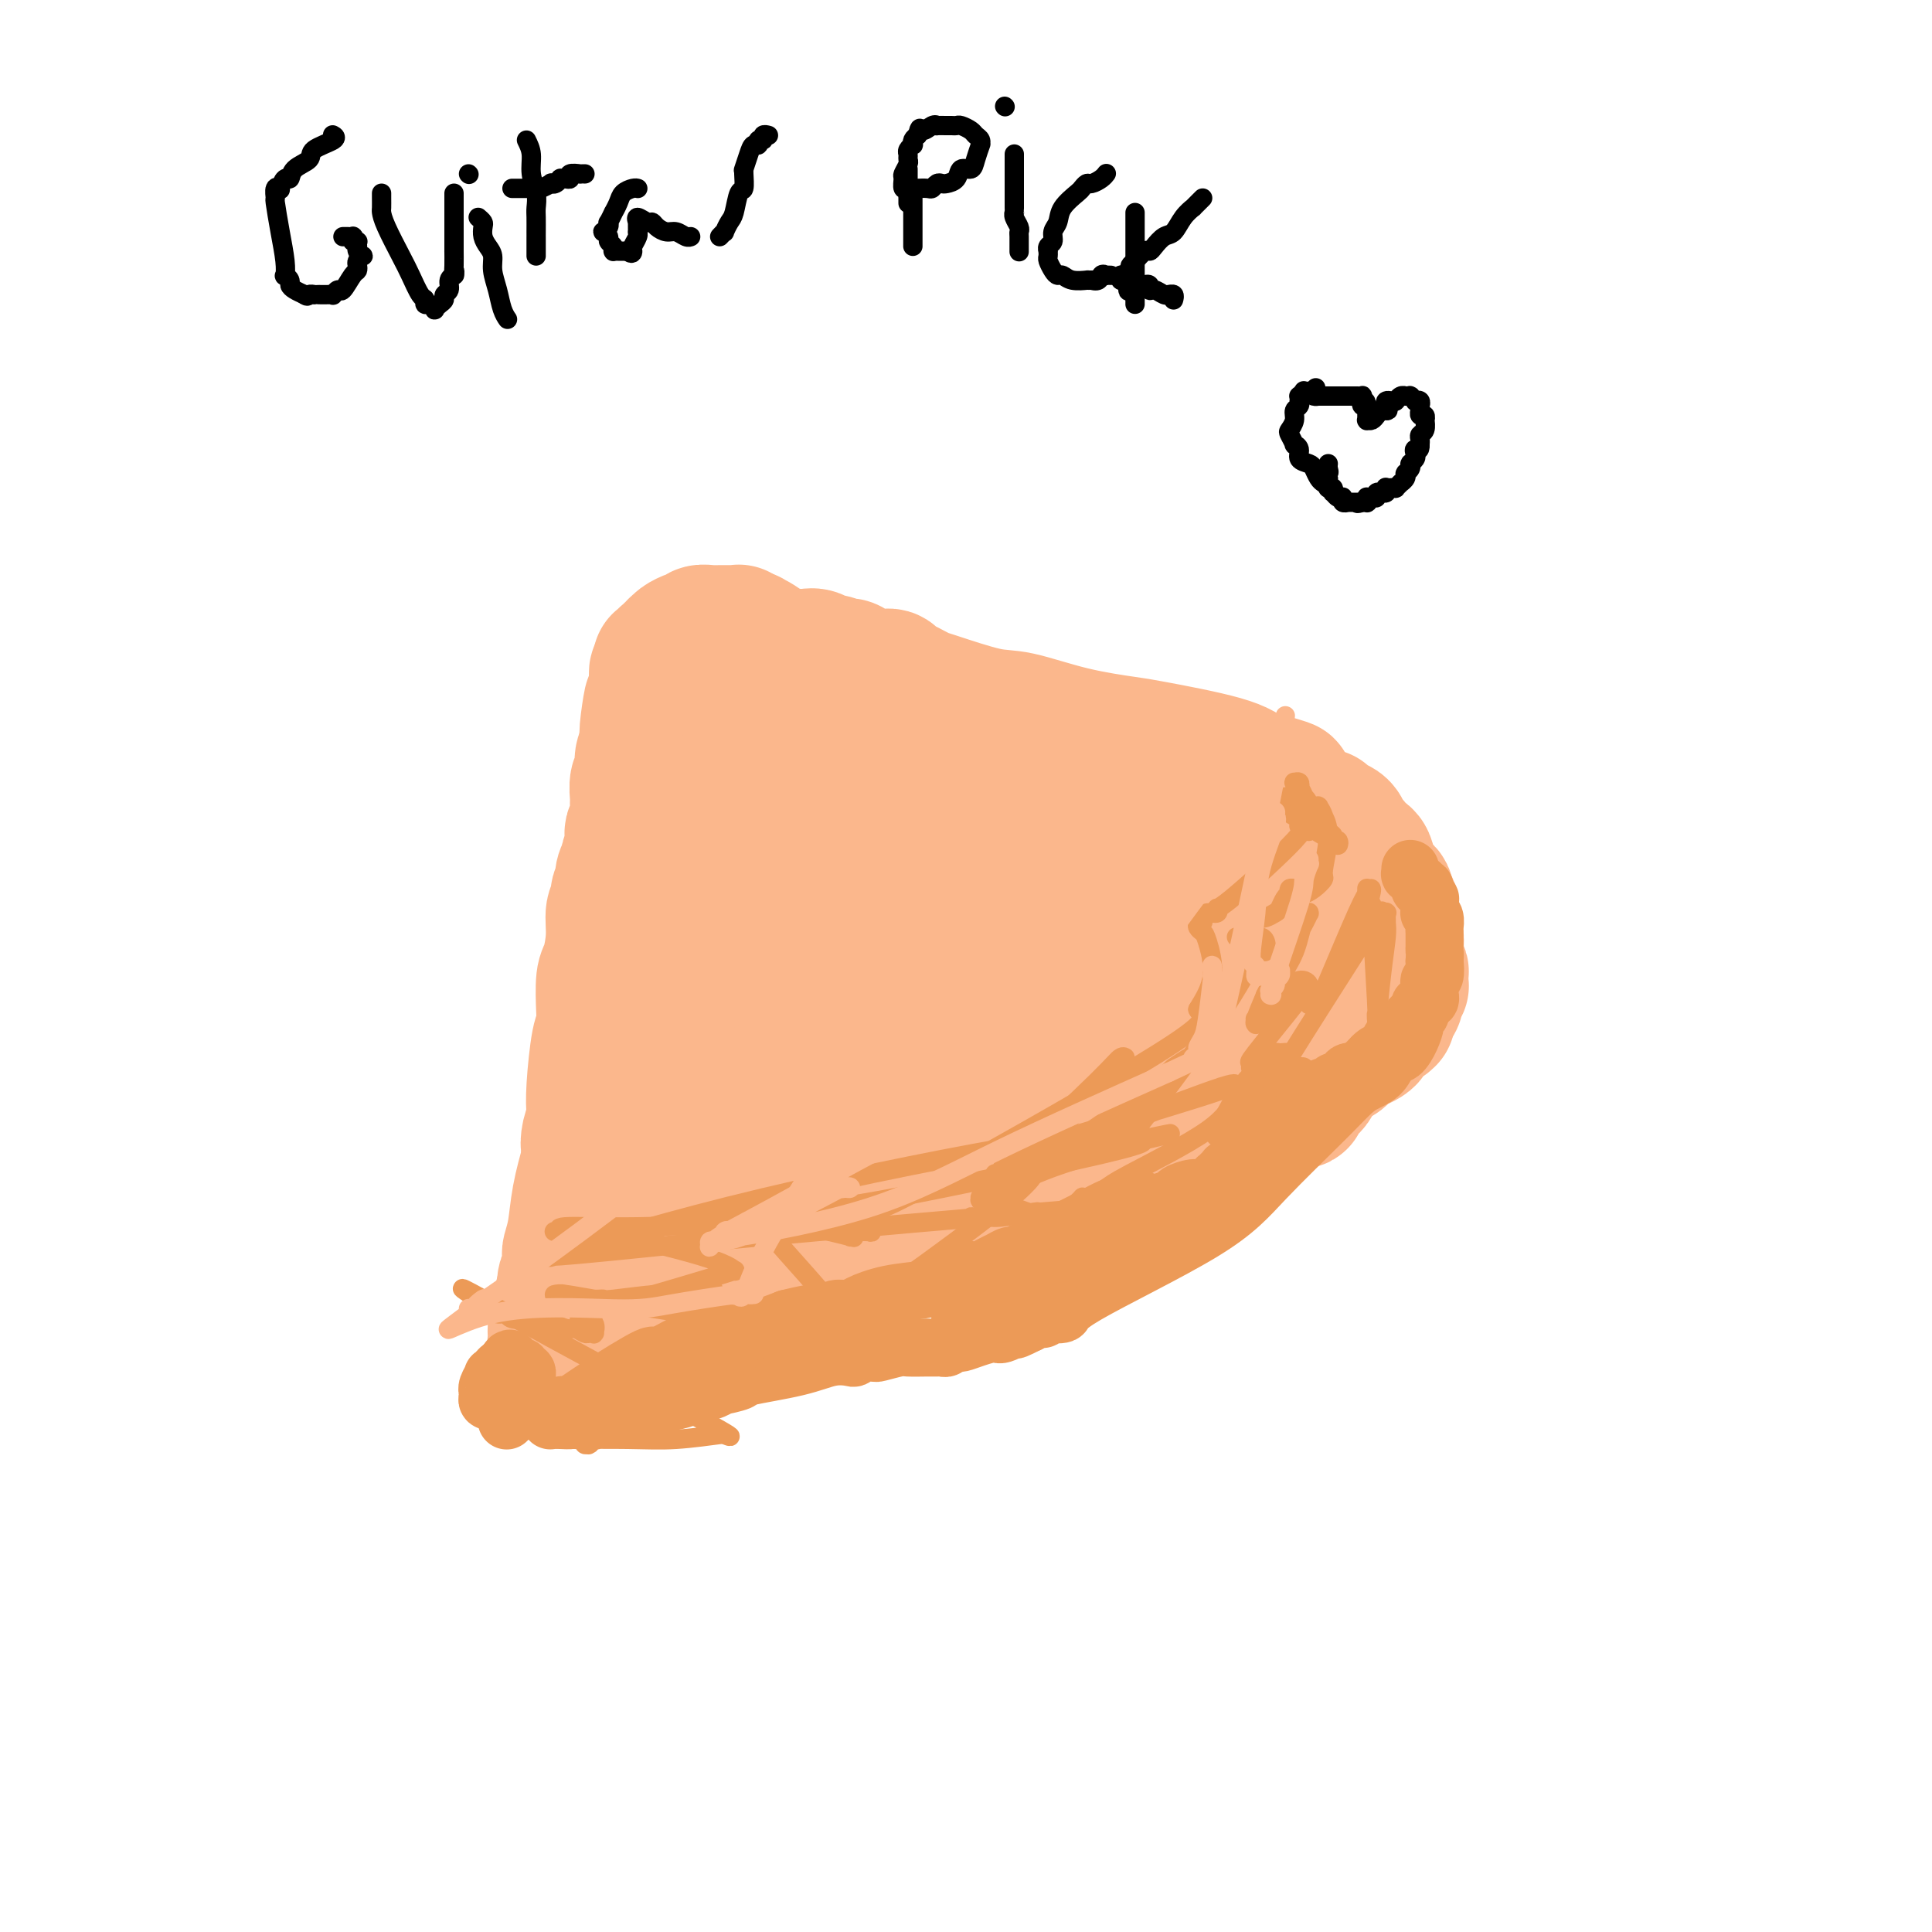 <svg viewBox='0 0 400 400' version='1.1' xmlns='http://www.w3.org/2000/svg' xmlns:xlink='http://www.w3.org/1999/xlink'><g fill='none' stroke='#FBB78C' stroke-width='28' stroke-linecap='round' stroke-linejoin='round'><path d='M116,275c-0.001,-0.454 -0.001,-0.908 0,-1c0.001,-0.092 0.004,0.179 0,0c-0.004,-0.179 -0.015,-0.806 0,-1c0.015,-0.194 0.057,0.047 0,0c-0.057,-0.047 -0.212,-0.382 0,-1c0.212,-0.618 0.793,-1.518 1,-2c0.207,-0.482 0.041,-0.545 0,-1c-0.041,-0.455 0.041,-1.302 0,-2c-0.041,-0.698 -0.207,-1.248 0,-2c0.207,-0.752 0.788,-1.708 1,-2c0.212,-0.292 0.056,0.078 0,0c-0.056,-0.078 -0.012,-0.605 0,-1c0.012,-0.395 -0.009,-0.658 0,-1c0.009,-0.342 0.047,-0.763 0,-1c-0.047,-0.237 -0.177,-0.290 0,-1c0.177,-0.710 0.663,-2.076 1,-4c0.337,-1.924 0.525,-4.407 1,-7c0.475,-2.593 1.238,-5.297 2,-8'/><path d='M122,240c0.944,-6.016 0.305,-3.556 0,-3c-0.305,0.556 -0.275,-0.793 0,-2c0.275,-1.207 0.795,-2.272 1,-3c0.205,-0.728 0.093,-1.119 0,-2c-0.093,-0.881 -0.169,-2.253 0,-5c0.169,-2.747 0.584,-6.868 1,-9c0.416,-2.132 0.834,-2.274 1,-3c0.166,-0.726 0.082,-2.036 0,-4c-0.082,-1.964 -0.162,-4.581 0,-6c0.162,-1.419 0.564,-1.641 1,-3c0.436,-1.359 0.905,-3.856 1,-6c0.095,-2.144 -0.185,-3.936 0,-5c0.185,-1.064 0.833,-1.401 1,-2c0.167,-0.599 -0.147,-1.460 0,-2c0.147,-0.540 0.756,-0.759 1,-1c0.244,-0.241 0.122,-0.505 0,-1c-0.122,-0.495 -0.243,-1.222 0,-2c0.243,-0.778 0.849,-1.608 1,-2c0.151,-0.392 -0.152,-0.344 0,-1c0.152,-0.656 0.759,-2.014 1,-3c0.241,-0.986 0.118,-1.600 0,-2c-0.118,-0.400 -0.229,-0.586 0,-1c0.229,-0.414 0.797,-1.054 1,-2c0.203,-0.946 0.039,-2.196 0,-3c-0.039,-0.804 0.046,-1.161 0,-2c-0.046,-0.839 -0.222,-2.161 0,-3c0.222,-0.839 0.844,-1.194 1,-2c0.156,-0.806 -0.154,-2.061 0,-3c0.154,-0.939 0.772,-1.560 1,-2c0.228,-0.440 0.065,-0.697 0,-1c-0.065,-0.303 -0.033,-0.651 0,-1'/><path d='M134,153c1.795,-13.945 0.284,-5.306 0,-2c-0.284,3.306 0.660,1.279 1,0c0.340,-1.279 0.077,-1.810 0,-2c-0.077,-0.190 0.034,-0.040 0,0c-0.034,0.040 -0.213,-0.031 0,0c0.213,0.031 0.817,0.163 1,0c0.183,-0.163 -0.056,-0.621 0,-1c0.056,-0.379 0.407,-0.680 1,-1c0.593,-0.320 1.427,-0.660 2,-1c0.573,-0.340 0.885,-0.679 1,-1c0.115,-0.321 0.035,-0.622 0,-1c-0.035,-0.378 -0.023,-0.833 0,-1c0.023,-0.167 0.059,-0.046 0,0c-0.059,0.046 -0.213,0.016 0,0c0.213,-0.016 0.793,-0.018 1,0c0.207,0.018 0.041,0.057 0,0c-0.041,-0.057 0.044,-0.212 0,0c-0.044,0.212 -0.218,0.789 0,1c0.218,0.211 0.828,0.057 1,0c0.172,-0.057 -0.094,-0.016 0,0c0.094,0.016 0.547,0.008 1,0'/><path d='M143,144c1.263,-1.617 -0.078,-1.159 0,-1c0.078,0.159 1.576,0.020 2,0c0.424,-0.020 -0.227,0.078 0,0c0.227,-0.078 1.331,-0.331 3,-1c1.669,-0.669 3.903,-1.752 5,-2c1.097,-0.248 1.057,0.340 2,0c0.943,-0.340 2.869,-1.607 4,-2c1.131,-0.393 1.468,0.087 2,0c0.532,-0.087 1.260,-0.742 2,-1c0.740,-0.258 1.493,-0.117 2,0c0.507,0.117 0.767,0.212 1,0c0.233,-0.212 0.438,-0.732 1,-1c0.562,-0.268 1.482,-0.284 2,0c0.518,0.284 0.633,0.868 1,1c0.367,0.132 0.985,-0.190 2,0c1.015,0.190 2.428,0.891 3,1c0.572,0.109 0.303,-0.374 1,0c0.697,0.374 2.360,1.606 4,2c1.640,0.394 3.255,-0.048 4,0c0.745,0.048 0.619,0.588 1,1c0.381,0.412 1.270,0.696 2,1c0.730,0.304 1.302,0.629 2,1c0.698,0.371 1.521,0.788 2,1c0.479,0.212 0.615,0.218 3,1c2.385,0.782 7.020,2.340 10,3c2.980,0.660 4.306,0.420 7,1c2.694,0.580 6.755,1.979 11,3c4.245,1.021 8.674,1.666 11,2c2.326,0.334 2.549,0.359 6,1c3.451,0.641 10.129,1.897 14,3c3.871,1.103 4.936,2.051 6,3'/><path d='M259,161c14.117,3.803 4.411,0.811 1,0c-3.411,-0.811 -0.525,0.560 1,1c1.525,0.440 1.689,-0.051 2,0c0.311,0.051 0.769,0.643 1,1c0.231,0.357 0.236,0.478 1,1c0.764,0.522 2.286,1.446 3,2c0.714,0.554 0.621,0.740 1,1c0.379,0.260 1.229,0.595 2,1c0.771,0.405 1.464,0.879 2,1c0.536,0.121 0.917,-0.112 1,0c0.083,0.112 -0.132,0.569 0,1c0.132,0.431 0.610,0.838 1,1c0.390,0.162 0.693,0.081 1,0c0.307,-0.081 0.617,-0.161 1,0c0.383,0.161 0.838,0.565 1,1c0.162,0.435 0.029,0.901 0,1c-0.029,0.099 0.045,-0.171 0,0c-0.045,0.171 -0.209,0.782 0,1c0.209,0.218 0.792,0.045 1,0c0.208,-0.045 0.041,0.040 0,0c-0.041,-0.040 0.045,-0.204 0,0c-0.045,0.204 -0.219,0.776 0,1c0.219,0.224 0.833,0.100 1,0c0.167,-0.100 -0.111,-0.176 0,0c0.111,0.176 0.611,0.604 1,1c0.389,0.396 0.668,0.760 1,1c0.332,0.240 0.716,0.354 1,1c0.284,0.646 0.468,1.823 1,3c0.532,1.177 1.412,2.355 2,3c0.588,0.645 0.882,0.756 1,1c0.118,0.244 0.059,0.622 0,1'/><path d='M287,186c2.011,2.874 0.538,1.558 0,1c-0.538,-0.558 -0.140,-0.358 0,0c0.140,0.358 0.023,0.873 0,1c-0.023,0.127 0.047,-0.134 0,0c-0.047,0.134 -0.210,0.662 0,1c0.210,0.338 0.792,0.485 1,1c0.208,0.515 0.042,1.399 0,2c-0.042,0.601 0.042,0.918 0,1c-0.042,0.082 -0.208,-0.073 0,0c0.208,0.073 0.792,0.373 1,1c0.208,0.627 0.042,1.581 0,2c-0.042,0.419 0.041,0.302 0,1c-0.041,0.698 -0.206,2.211 0,3c0.206,0.789 0.783,0.854 1,1c0.217,0.146 0.073,0.372 0,1c-0.073,0.628 -0.075,1.659 0,2c0.075,0.341 0.227,-0.006 0,0c-0.227,0.006 -0.831,0.366 -1,1c-0.169,0.634 0.099,1.541 0,2c-0.099,0.459 -0.565,0.470 -1,1c-0.435,0.530 -0.839,1.580 -1,2c-0.161,0.420 -0.081,0.210 0,0'/><path d='M287,210c-0.468,0.869 -0.137,0.043 0,0c0.137,-0.043 0.079,0.698 0,1c-0.079,0.302 -0.179,0.165 0,0c0.179,-0.165 0.637,-0.356 0,0c-0.637,0.356 -2.369,1.261 -3,2c-0.631,0.739 -0.162,1.311 -1,2c-0.838,0.689 -2.984,1.494 -4,2c-1.016,0.506 -0.902,0.712 -1,1c-0.098,0.288 -0.407,0.658 -1,1c-0.593,0.342 -1.468,0.656 -2,1c-0.532,0.344 -0.720,0.717 -1,1c-0.280,0.283 -0.654,0.475 -1,1c-0.346,0.525 -0.666,1.384 -1,2c-0.334,0.616 -0.682,0.988 -1,1c-0.318,0.012 -0.607,-0.337 -1,0c-0.393,0.337 -0.889,1.358 -1,2c-0.111,0.642 0.163,0.904 0,1c-0.163,0.096 -0.762,0.026 -1,0c-0.238,-0.026 -0.116,-0.007 0,0c0.116,0.007 0.224,0.003 0,0c-0.224,-0.003 -0.781,-0.004 -1,0c-0.219,0.004 -0.101,0.014 0,0c0.101,-0.014 0.186,-0.053 0,0c-0.186,0.053 -0.641,0.199 -2,1c-1.359,0.801 -3.621,2.257 -5,3c-1.379,0.743 -1.874,0.773 -3,1c-1.126,0.227 -2.882,0.652 -4,1c-1.118,0.348 -1.599,0.619 -2,1c-0.401,0.381 -0.723,0.872 -1,1c-0.277,0.128 -0.508,-0.106 -1,0c-0.492,0.106 -1.246,0.553 -2,1'/><path d='M247,237c-3.315,1.547 -0.603,0.413 0,0c0.603,-0.413 -0.903,-0.107 -2,0c-1.097,0.107 -1.784,0.014 -2,0c-0.216,-0.014 0.039,0.052 0,0c-0.039,-0.052 -0.371,-0.221 -1,0c-0.629,0.221 -1.553,0.834 -2,1c-0.447,0.166 -0.416,-0.113 -1,0c-0.584,0.113 -1.781,0.618 -3,1c-1.219,0.382 -2.459,0.641 -3,1c-0.541,0.359 -0.384,0.817 -1,1c-0.616,0.183 -2.006,0.091 -3,0c-0.994,-0.091 -1.593,-0.179 -2,0c-0.407,0.179 -0.623,0.627 -1,1c-0.377,0.373 -0.916,0.673 -2,1c-1.084,0.327 -2.712,0.683 -4,1c-1.288,0.317 -2.236,0.597 -3,1c-0.764,0.403 -1.344,0.930 -2,1c-0.656,0.070 -1.389,-0.317 -2,0c-0.611,0.317 -1.099,1.339 -2,2c-0.901,0.661 -2.216,0.961 -3,1c-0.784,0.039 -1.038,-0.183 -1,0c0.038,0.183 0.367,0.770 0,1c-0.367,0.230 -1.430,0.103 -2,0c-0.570,-0.103 -0.645,-0.181 -1,0c-0.355,0.181 -0.988,0.622 -2,1c-1.012,0.378 -2.403,0.693 -3,1c-0.597,0.307 -0.400,0.604 -1,1c-0.600,0.396 -1.996,0.890 -3,1c-1.004,0.110 -1.617,-0.163 -2,0c-0.383,0.163 -0.538,0.761 -1,1c-0.462,0.239 -1.231,0.120 -2,0'/><path d='M190,255c-9.010,2.721 -3.034,0.522 -1,0c2.034,-0.522 0.128,0.632 -1,1c-1.128,0.368 -1.476,-0.051 -2,0c-0.524,0.051 -1.224,0.573 -2,1c-0.776,0.427 -1.630,0.758 -3,1c-1.370,0.242 -3.257,0.394 -5,1c-1.743,0.606 -3.341,1.665 -4,2c-0.659,0.335 -0.378,-0.056 -1,0c-0.622,0.056 -2.147,0.559 -3,1c-0.853,0.441 -1.036,0.822 -1,1c0.036,0.178 0.289,0.155 0,0c-0.289,-0.155 -1.121,-0.440 -2,0c-0.879,0.440 -1.804,1.605 -2,2c-0.196,0.395 0.336,0.021 0,0c-0.336,-0.021 -1.542,0.310 -3,1c-1.458,0.690 -3.169,1.740 -4,2c-0.831,0.260 -0.783,-0.270 -2,0c-1.217,0.270 -3.698,1.339 -5,2c-1.302,0.661 -1.425,0.913 -2,1c-0.575,0.087 -1.604,0.009 -2,0c-0.396,-0.009 -0.161,0.050 0,0c0.161,-0.050 0.247,-0.209 0,0c-0.247,0.209 -0.826,0.787 -1,1c-0.174,0.213 0.056,0.061 0,0c-0.056,-0.061 -0.400,-0.030 -1,0c-0.600,0.030 -1.457,0.061 -2,0c-0.543,-0.061 -0.773,-0.212 -1,0c-0.227,0.212 -0.453,0.789 -1,1c-0.547,0.211 -1.417,0.057 -2,0c-0.583,-0.057 -0.881,-0.016 -1,0c-0.119,0.016 -0.060,0.008 0,0'/><path d='M136,273c-8.372,3.012 -2.302,1.543 0,1c2.302,-0.543 0.837,-0.160 0,0c-0.837,0.160 -1.047,0.096 -1,0c0.047,-0.096 0.350,-0.223 0,0c-0.350,0.223 -1.352,0.796 -2,1c-0.648,0.204 -0.943,0.041 -1,0c-0.057,-0.041 0.125,0.042 0,0c-0.125,-0.042 -0.555,-0.207 -1,0c-0.445,0.207 -0.904,0.788 -1,1c-0.096,0.212 0.170,0.057 0,0c-0.170,-0.057 -0.778,-0.015 -1,0c-0.222,0.015 -0.060,0.004 0,0c0.060,-0.004 0.017,-0.001 0,0c-0.017,0.001 -0.009,0.001 0,0'/><path d='M129,276c-1.294,0.464 -1.029,0.124 -1,0c0.029,-0.124 -0.177,-0.033 -1,0c-0.823,0.033 -2.263,0.009 -3,0c-0.737,-0.009 -0.772,-0.002 -1,0c-0.228,0.002 -0.648,-0.000 -1,0c-0.352,0.000 -0.634,0.004 -1,0c-0.366,-0.004 -0.815,-0.015 -1,0c-0.185,0.015 -0.105,0.057 0,0c0.105,-0.057 0.235,-0.212 0,0c-0.235,0.212 -0.834,0.793 -1,1c-0.166,0.207 0.100,0.041 0,0c-0.100,-0.041 -0.566,0.041 -1,0c-0.434,-0.041 -0.834,-0.207 -1,0c-0.166,0.207 -0.097,0.788 0,1c0.097,0.212 0.223,0.057 0,0c-0.223,-0.057 -0.796,-0.015 -1,0c-0.204,0.015 -0.041,0.004 0,0c0.041,-0.004 -0.042,-0.001 0,0c0.042,0.001 0.207,-0.000 0,0c-0.207,0.000 -0.788,0.002 -1,0c-0.212,-0.002 -0.057,-0.008 0,0c0.057,0.008 0.015,0.030 0,0c-0.015,-0.030 -0.002,-0.110 0,0c0.002,0.110 -0.007,0.412 0,0c0.007,-0.412 0.028,-1.538 0,-2c-0.028,-0.462 -0.106,-0.260 0,-1c0.106,-0.740 0.396,-2.422 1,-5c0.604,-2.578 1.523,-6.052 2,-8c0.477,-1.948 0.513,-2.371 1,-4c0.487,-1.629 1.425,-4.466 2,-6c0.575,-1.534 0.788,-1.767 1,-2'/><path d='M122,250c1.298,-4.660 1.043,-2.310 1,-2c-0.043,0.310 0.127,-1.421 0,-2c-0.127,-0.579 -0.549,-0.007 0,-2c0.549,-1.993 2.070,-6.551 4,-11c1.930,-4.449 4.267,-8.788 5,-11c0.733,-2.212 -0.140,-2.297 0,-3c0.140,-0.703 1.291,-2.023 2,-3c0.709,-0.977 0.974,-1.612 1,-2c0.026,-0.388 -0.186,-0.529 0,-1c0.186,-0.471 0.772,-1.271 1,-2c0.228,-0.729 0.099,-1.386 0,-2c-0.099,-0.614 -0.166,-1.186 0,-2c0.166,-0.814 0.566,-1.872 1,-4c0.434,-2.128 0.901,-5.327 1,-7c0.099,-1.673 -0.169,-1.820 0,-2c0.169,-0.180 0.776,-0.395 1,-1c0.224,-0.605 0.064,-1.602 0,-2c-0.064,-0.398 -0.031,-0.197 0,-1c0.031,-0.803 0.061,-2.610 0,-5c-0.061,-2.390 -0.212,-5.361 0,-7c0.212,-1.639 0.789,-1.945 1,-3c0.211,-1.055 0.057,-2.860 0,-4c-0.057,-1.140 -0.015,-1.615 0,-2c0.015,-0.385 0.004,-0.680 0,-1c-0.004,-0.320 -0.001,-0.663 0,-1c0.001,-0.337 0.000,-0.667 0,-1c-0.000,-0.333 -0.000,-0.669 0,-1c0.000,-0.331 0.000,-0.656 0,-1c-0.000,-0.344 -0.000,-0.708 0,-1c0.000,-0.292 0.000,-0.512 0,-1c-0.000,-0.488 -0.000,-1.244 0,-2'/><path d='M140,160c0.619,-7.946 0.167,-3.310 0,-2c-0.167,1.310 -0.049,-0.707 0,-2c0.049,-1.293 0.027,-1.863 0,-2c-0.027,-0.137 -0.060,0.159 0,0c0.060,-0.159 0.213,-0.772 0,-1c-0.213,-0.228 -0.793,-0.071 -1,0c-0.207,0.071 -0.041,0.055 0,0c0.041,-0.055 -0.042,-0.148 0,-1c0.042,-0.852 0.208,-2.462 0,-3c-0.208,-0.538 -0.792,-0.003 -1,0c-0.208,0.003 -0.042,-0.525 0,-1c0.042,-0.475 -0.042,-0.898 0,-1c0.042,-0.102 0.208,0.116 0,0c-0.208,-0.116 -0.792,-0.567 -1,-1c-0.208,-0.433 -0.042,-0.849 0,-1c0.042,-0.151 -0.041,-0.038 0,0c0.041,0.038 0.207,0.002 0,0c-0.207,-0.002 -0.788,0.029 -1,0c-0.212,-0.029 -0.057,-0.120 0,0c0.057,0.120 0.015,0.449 0,0c-0.015,-0.449 -0.004,-1.675 0,-2c0.004,-0.325 0.001,0.253 0,0c-0.001,-0.253 -0.000,-1.336 0,-2c0.000,-0.664 0.000,-0.910 0,-1c-0.000,-0.090 0.000,-0.023 0,0c-0.000,0.023 -0.001,0.002 0,0c0.001,-0.002 0.003,0.013 0,0c-0.003,-0.013 -0.011,-0.055 0,0c0.011,0.055 0.041,0.207 0,0c-0.041,-0.207 -0.155,-0.773 0,-1c0.155,-0.227 0.577,-0.113 1,0'/><path d='M137,139c-0.524,-3.430 -0.333,-1.507 0,-1c0.333,0.507 0.807,-0.404 1,-1c0.193,-0.596 0.105,-0.878 0,-1c-0.105,-0.122 -0.225,-0.086 0,0c0.225,0.086 0.796,0.220 1,0c0.204,-0.220 0.041,-0.795 0,-1c-0.041,-0.205 0.041,-0.040 0,0c-0.041,0.040 -0.205,-0.045 0,0c0.205,0.045 0.780,0.218 1,0c0.220,-0.218 0.086,-0.829 0,-1c-0.086,-0.171 -0.124,0.098 0,0c0.124,-0.098 0.411,-0.562 1,-1c0.589,-0.438 1.479,-0.848 2,-1c0.521,-0.152 0.674,-0.044 1,0c0.326,0.044 0.826,0.026 1,0c0.174,-0.026 0.021,-0.060 0,0c-0.021,0.060 0.089,0.212 0,0c-0.089,-0.212 -0.378,-0.789 0,-1c0.378,-0.211 1.424,-0.057 2,0c0.576,0.057 0.683,0.015 1,0c0.317,-0.015 0.846,-0.004 1,0c0.154,0.004 -0.065,-0.000 0,0c0.065,0.000 0.413,0.004 1,0c0.587,-0.004 1.411,-0.015 2,0c0.589,0.015 0.942,0.057 1,0c0.058,-0.057 -0.181,-0.211 0,0c0.181,0.211 0.780,0.789 1,1c0.220,0.211 0.059,0.057 0,0c-0.059,-0.057 -0.016,-0.015 0,0c0.016,0.015 0.005,0.004 0,0c-0.005,-0.004 -0.002,-0.002 0,0'/><path d='M154,132c1.878,-0.009 1.072,-0.031 1,0c-0.072,0.031 0.588,0.113 2,1c1.412,0.887 3.575,2.577 5,3c1.425,0.423 2.113,-0.420 4,0c1.887,0.420 4.974,2.102 6,3c1.026,0.898 -0.009,1.010 0,1c0.009,-0.010 1.063,-0.143 2,0c0.937,0.143 1.756,0.563 2,1c0.244,0.437 -0.089,0.891 0,1c0.089,0.109 0.598,-0.129 1,0c0.402,0.129 0.696,0.623 1,1c0.304,0.377 0.616,0.637 1,1c0.384,0.363 0.839,0.830 1,1c0.161,0.170 0.029,0.045 0,0c-0.029,-0.045 0.045,-0.008 0,0c-0.045,0.008 -0.208,-0.012 0,0c0.208,0.012 0.788,0.056 1,0c0.212,-0.056 0.057,-0.212 0,0c-0.057,0.212 -0.015,0.793 0,1c0.015,0.207 0.004,0.042 0,0c-0.004,-0.042 0.000,0.041 0,0c-0.000,-0.041 -0.004,-0.204 0,0c0.004,0.204 0.018,0.776 0,1c-0.018,0.224 -0.066,0.099 0,0c0.066,-0.099 0.246,-0.172 0,0c-0.246,0.172 -0.919,0.589 -1,1c-0.081,0.411 0.428,0.814 0,1c-0.428,0.186 -1.795,0.153 -3,1c-1.205,0.847 -2.247,2.574 -3,3c-0.753,0.426 -1.215,-0.450 -2,0c-0.785,0.450 -1.892,2.225 -3,4'/><path d='M169,157c-2.123,2.263 -1.929,1.922 -2,2c-0.071,0.078 -0.405,0.576 -1,1c-0.595,0.424 -1.449,0.774 -2,1c-0.551,0.226 -0.797,0.330 -1,1c-0.203,0.670 -0.363,1.908 -1,3c-0.637,1.092 -1.749,2.037 -3,4c-1.251,1.963 -2.639,4.943 -3,6c-0.361,1.057 0.307,0.190 0,1c-0.307,0.810 -1.588,3.295 -2,4c-0.412,0.705 0.044,-0.371 0,0c-0.044,0.371 -0.590,2.189 -1,3c-0.410,0.811 -0.686,0.613 -1,1c-0.314,0.387 -0.666,1.358 -1,2c-0.334,0.642 -0.650,0.956 -1,2c-0.350,1.044 -0.734,2.817 -1,4c-0.266,1.183 -0.414,1.777 -1,4c-0.586,2.223 -1.610,6.074 -3,10c-1.390,3.926 -3.146,7.926 -4,11c-0.854,3.074 -0.807,5.224 -1,6c-0.193,0.776 -0.626,0.180 -1,1c-0.374,0.820 -0.688,3.057 -1,4c-0.312,0.943 -0.623,0.591 -1,1c-0.377,0.409 -0.819,1.578 -1,4c-0.181,2.422 -0.100,6.098 0,8c0.100,1.902 0.219,2.029 0,3c-0.219,0.971 -0.777,2.786 -1,4c-0.223,1.214 -0.112,1.828 0,2c0.112,0.172 0.226,-0.098 0,0c-0.226,0.098 -0.792,0.565 -1,1c-0.208,0.435 -0.060,0.839 0,1c0.060,0.161 0.030,0.081 0,0'/><path d='M134,252c-0.309,2.880 -0.083,0.579 0,0c0.083,-0.579 0.022,0.563 0,1c-0.022,0.437 -0.006,0.170 0,0c0.006,-0.170 0.002,-0.241 0,0c-0.002,0.241 -0.000,0.796 0,1c0.000,0.204 -0.001,0.058 0,0c0.001,-0.058 0.004,-0.030 0,0c-0.004,0.030 -0.015,0.060 0,0c0.015,-0.060 0.057,-0.209 0,0c-0.057,0.209 -0.213,0.777 0,1c0.213,0.223 0.794,0.102 1,0c0.206,-0.102 0.037,-0.185 0,0c-0.037,0.185 0.057,0.638 1,0c0.943,-0.638 2.736,-2.367 4,-3c1.264,-0.633 1.998,-0.170 4,-2c2.002,-1.830 5.272,-5.955 7,-8c1.728,-2.045 1.916,-2.011 3,-3c1.084,-0.989 3.065,-3.000 4,-4c0.935,-1.000 0.823,-0.989 1,-2c0.177,-1.011 0.644,-3.043 1,-4c0.356,-0.957 0.602,-0.840 1,-1c0.398,-0.160 0.950,-0.598 1,-1c0.050,-0.402 -0.401,-0.767 0,-2c0.401,-1.233 1.652,-3.335 3,-7c1.348,-3.665 2.791,-8.894 4,-12c1.209,-3.106 2.184,-4.088 3,-6c0.816,-1.912 1.473,-4.753 2,-6c0.527,-1.247 0.925,-0.901 1,-1c0.075,-0.099 -0.172,-0.642 0,-1c0.172,-0.358 0.763,-0.531 1,-1c0.237,-0.469 0.118,-1.235 0,-2'/><path d='M176,189c2.875,-7.509 1.061,-3.282 1,-4c-0.061,-0.718 1.630,-6.382 3,-10c1.370,-3.618 2.419,-5.189 3,-6c0.581,-0.811 0.695,-0.862 1,-1c0.305,-0.138 0.800,-0.363 1,-1c0.200,-0.637 0.106,-1.687 0,-2c-0.106,-0.313 -0.226,0.112 0,0c0.226,-0.112 0.796,-0.761 1,-1c0.204,-0.239 0.043,-0.068 0,0c-0.043,0.068 0.031,0.032 0,0c-0.031,-0.032 -0.167,-0.060 0,0c0.167,0.060 0.636,0.209 1,0c0.364,-0.209 0.625,-0.774 1,-1c0.375,-0.226 0.866,-0.113 1,0c0.134,0.113 -0.090,0.226 0,0c0.090,-0.226 0.495,-0.790 1,-1c0.505,-0.210 1.112,-0.068 2,0c0.888,0.068 2.058,0.060 3,0c0.942,-0.060 1.655,-0.171 3,0c1.345,0.171 3.320,0.624 5,1c1.680,0.376 3.065,0.675 4,1c0.935,0.325 1.420,0.674 2,1c0.580,0.326 1.254,0.627 2,1c0.746,0.373 1.562,0.817 2,1c0.438,0.183 0.496,0.104 1,0c0.504,-0.104 1.455,-0.234 2,0c0.545,0.234 0.685,0.832 1,1c0.315,0.168 0.804,-0.095 1,0c0.196,0.095 0.098,0.547 0,1'/><path d='M218,169c3.321,1.079 1.622,0.275 1,0c-0.622,-0.275 -0.167,-0.021 0,0c0.167,0.021 0.044,-0.191 0,0c-0.044,0.191 -0.011,0.787 0,1c0.011,0.213 -0.001,0.045 0,0c0.001,-0.045 0.015,0.033 0,0c-0.015,-0.033 -0.061,-0.178 0,0c0.061,0.178 0.228,0.677 0,1c-0.228,0.323 -0.849,0.468 -1,1c-0.151,0.532 0.170,1.452 0,2c-0.170,0.548 -0.831,0.725 -1,1c-0.169,0.275 0.154,0.648 0,1c-0.154,0.352 -0.784,0.682 -1,1c-0.216,0.318 -0.018,0.622 0,1c0.018,0.378 -0.145,0.830 -1,2c-0.855,1.170 -2.401,3.060 -3,4c-0.599,0.940 -0.251,0.931 -2,3c-1.749,2.069 -5.597,6.217 -9,10c-3.403,3.783 -6.363,7.202 -8,9c-1.637,1.798 -1.951,1.975 -3,3c-1.049,1.025 -2.831,2.897 -4,4c-1.169,1.103 -1.723,1.437 -2,2c-0.277,0.563 -0.277,1.355 -1,2c-0.723,0.645 -2.170,1.142 -3,2c-0.830,0.858 -1.044,2.078 -1,3c0.044,0.922 0.345,1.546 0,2c-0.345,0.454 -1.335,0.738 -2,1c-0.665,0.262 -1.003,0.503 -1,1c0.003,0.497 0.347,1.249 0,2c-0.347,0.751 -1.385,1.500 -2,2c-0.615,0.500 -0.808,0.750 -1,1'/><path d='M173,231c-5.903,7.273 -2.160,3.455 -1,2c1.160,-1.455 -0.263,-0.549 -1,0c-0.737,0.549 -0.790,0.739 -1,1c-0.210,0.261 -0.578,0.592 -1,1c-0.422,0.408 -0.898,0.894 -1,1c-0.102,0.106 0.169,-0.168 0,0c-0.169,0.168 -0.777,0.777 -1,1c-0.223,0.223 -0.060,0.060 0,0c0.060,-0.060 0.017,-0.017 0,0c-0.017,0.017 -0.008,0.008 0,0c0.008,-0.008 0.017,-0.016 0,0c-0.017,0.016 -0.058,0.057 0,0c0.058,-0.057 0.217,-0.212 0,0c-0.217,0.212 -0.810,0.792 -1,1c-0.190,0.208 0.023,0.043 0,0c-0.023,-0.043 -0.283,0.037 0,0c0.283,-0.037 1.110,-0.192 1,0c-0.110,0.192 -1.155,0.732 0,1c1.155,0.268 4.511,0.264 9,1c4.489,0.736 10.110,2.214 14,3c3.890,0.786 6.050,0.882 10,1c3.950,0.118 9.692,0.257 13,0c3.308,-0.257 4.184,-0.911 5,-1c0.816,-0.089 1.572,0.386 2,0c0.428,-0.386 0.527,-1.633 1,-2c0.473,-0.367 1.321,0.148 2,0c0.679,-0.148 1.190,-0.957 2,-2c0.810,-1.043 1.918,-2.321 3,-4c1.082,-1.679 2.137,-3.760 3,-5c0.863,-1.240 1.532,-1.640 2,-2c0.468,-0.360 0.734,-0.680 1,-1'/><path d='M234,227c1.332,-2.080 0.164,-1.279 0,-1c-0.164,0.279 0.678,0.036 1,0c0.322,-0.036 0.125,0.137 0,0c-0.125,-0.137 -0.178,-0.582 0,-1c0.178,-0.418 0.586,-0.809 1,-1c0.414,-0.191 0.832,-0.181 1,0c0.168,0.181 0.086,0.534 1,0c0.914,-0.534 2.826,-1.953 4,-3c1.174,-1.047 1.612,-1.720 2,-2c0.388,-0.280 0.728,-0.165 1,0c0.272,0.165 0.477,0.380 1,0c0.523,-0.380 1.363,-1.357 2,-2c0.637,-0.643 1.072,-0.954 1,-1c-0.072,-0.046 -0.650,0.173 0,0c0.650,-0.173 2.527,-0.739 3,-1c0.473,-0.261 -0.459,-0.218 0,-1c0.459,-0.782 2.309,-2.391 4,-4c1.691,-1.609 3.224,-3.220 4,-4c0.776,-0.780 0.795,-0.731 1,-1c0.205,-0.269 0.594,-0.856 1,-1c0.406,-0.144 0.827,0.154 1,0c0.173,-0.154 0.099,-0.759 0,-1c-0.099,-0.241 -0.222,-0.120 0,0c0.222,0.120 0.788,0.237 1,0c0.212,-0.237 0.068,-0.827 0,-1c-0.068,-0.173 -0.060,0.070 0,0c0.060,-0.070 0.174,-0.452 0,-1c-0.174,-0.548 -0.634,-1.260 -1,-2c-0.366,-0.740 -0.637,-1.507 -1,-2c-0.363,-0.493 -0.818,-0.712 -1,-1c-0.182,-0.288 -0.091,-0.644 0,-1'/><path d='M261,195c-0.402,-1.242 0.092,-0.848 0,-1c-0.092,-0.152 -0.770,-0.852 -1,-1c-0.230,-0.148 -0.013,0.254 0,0c0.013,-0.254 -0.178,-1.165 -1,-3c-0.822,-1.835 -2.276,-4.596 -3,-6c-0.724,-1.404 -0.720,-1.452 -1,-2c-0.280,-0.548 -0.845,-1.596 -1,-2c-0.155,-0.404 0.100,-0.164 0,0c-0.100,0.164 -0.554,0.251 -1,0c-0.446,-0.251 -0.883,-0.842 -1,-1c-0.117,-0.158 0.088,0.116 0,0c-0.088,-0.116 -0.469,-0.623 -1,-1c-0.531,-0.377 -1.213,-0.623 -2,-1c-0.787,-0.377 -1.678,-0.886 -2,-1c-0.322,-0.114 -0.075,0.166 -1,0c-0.925,-0.166 -3.022,-0.776 -4,-1c-0.978,-0.224 -0.836,-0.060 -1,0c-0.164,0.060 -0.634,0.016 -1,0c-0.366,-0.016 -0.628,-0.004 -1,0c-0.372,0.004 -0.855,0.001 -1,0c-0.145,-0.001 0.049,-0.000 0,0c-0.049,0.000 -0.339,0.000 -1,0c-0.661,-0.000 -1.693,-0.001 -2,0c-0.307,0.001 0.110,0.004 0,0c-0.110,-0.004 -0.747,-0.014 -1,0c-0.253,0.014 -0.123,0.051 0,0c0.123,-0.051 0.239,-0.189 0,0c-0.239,0.189 -0.834,0.705 -1,1c-0.166,0.295 0.095,0.370 0,1c-0.095,0.630 -0.548,1.815 -1,3'/><path d='M232,180c-0.626,1.648 -0.689,3.267 -1,4c-0.311,0.733 -0.868,0.578 -1,1c-0.132,0.422 0.161,1.420 0,2c-0.161,0.580 -0.775,0.744 -1,1c-0.225,0.256 -0.059,0.606 0,1c0.059,0.394 0.013,0.832 0,1c-0.013,0.168 0.009,0.066 0,0c-0.009,-0.066 -0.048,-0.098 0,0c0.048,0.098 0.183,0.324 0,1c-0.183,0.676 -0.685,1.800 -1,2c-0.315,0.200 -0.444,-0.525 -1,0c-0.556,0.525 -1.538,2.301 -2,3c-0.462,0.699 -0.402,0.323 -1,1c-0.598,0.677 -1.853,2.407 -3,4c-1.147,1.593 -2.184,3.047 -3,4c-0.816,0.953 -1.409,1.403 -2,2c-0.591,0.597 -1.180,1.340 -2,2c-0.820,0.660 -1.869,1.238 -3,2c-1.131,0.762 -2.342,1.707 -3,2c-0.658,0.293 -0.764,-0.065 -1,0c-0.236,0.065 -0.603,0.553 -1,1c-0.397,0.447 -0.824,0.855 -1,1c-0.176,0.145 -0.099,0.029 0,0c0.099,-0.029 0.222,0.029 0,0c-0.222,-0.029 -0.788,-0.144 -1,0c-0.212,0.144 -0.071,0.547 0,1c0.071,0.453 0.070,0.957 0,1c-0.070,0.043 -0.211,-0.373 0,0c0.211,0.373 0.775,1.535 1,2c0.225,0.465 0.113,0.232 0,0'/><path d='M205,219c0.453,0.814 1.586,0.847 2,1c0.414,0.153 0.110,0.424 2,1c1.890,0.576 5.974,1.457 10,1c4.026,-0.457 7.993,-2.251 10,-3c2.007,-0.749 2.054,-0.452 3,-1c0.946,-0.548 2.789,-1.940 4,-3c1.211,-1.060 1.789,-1.787 2,-2c0.211,-0.213 0.057,0.086 0,0c-0.057,-0.086 -0.015,-0.559 0,-1c0.015,-0.441 0.004,-0.849 0,-1c-0.004,-0.151 -0.001,-0.043 0,0c0.001,0.043 0.000,0.022 0,0c-0.000,-0.022 -0.000,-0.046 0,0c0.000,0.046 0.000,0.162 0,0c-0.000,-0.162 -0.000,-0.603 0,-1c0.000,-0.397 0.000,-0.750 0,-1c-0.000,-0.250 -0.001,-0.398 0,-1c0.001,-0.602 0.003,-1.657 0,-2c-0.003,-0.343 -0.012,0.025 0,0c0.012,-0.025 0.046,-0.444 0,-1c-0.046,-0.556 -0.173,-1.249 -1,-2c-0.827,-0.751 -2.354,-1.559 -3,-2c-0.646,-0.441 -0.410,-0.513 -1,-1c-0.590,-0.487 -2.004,-1.388 -3,-2c-0.996,-0.612 -1.572,-0.935 -2,-1c-0.428,-0.065 -0.707,0.127 -1,0c-0.293,-0.127 -0.601,-0.573 -1,-1c-0.399,-0.427 -0.891,-0.836 -1,-1c-0.109,-0.164 0.163,-0.083 0,0c-0.163,0.083 -0.761,0.166 -1,0c-0.239,-0.166 -0.120,-0.583 0,-1'/><path d='M224,194c-2.196,-1.319 -1.187,-0.118 -1,0c0.187,0.118 -0.449,-0.847 -1,-1c-0.551,-0.153 -1.015,0.506 -2,0c-0.985,-0.506 -2.489,-2.177 -4,-3c-1.511,-0.823 -3.029,-0.798 -4,-1c-0.971,-0.202 -1.397,-0.632 -2,-1c-0.603,-0.368 -1.384,-0.673 -2,-1c-0.616,-0.327 -1.068,-0.676 -2,-1c-0.932,-0.324 -2.343,-0.623 -3,-1c-0.657,-0.377 -0.558,-0.833 -1,-1c-0.442,-0.167 -1.424,-0.044 -2,0c-0.576,0.044 -0.744,0.010 -1,0c-0.256,-0.010 -0.598,0.004 -1,0c-0.402,-0.004 -0.863,-0.026 -1,0c-0.137,0.026 0.052,0.102 0,0c-0.052,-0.102 -0.343,-0.381 -1,0c-0.657,0.381 -1.681,1.421 -2,2c-0.319,0.579 0.065,0.698 0,1c-0.065,0.302 -0.581,0.788 -1,2c-0.419,1.212 -0.741,3.149 -1,4c-0.259,0.851 -0.455,0.615 -1,1c-0.545,0.385 -1.438,1.392 -2,3c-0.562,1.608 -0.794,3.816 -1,5c-0.206,1.184 -0.385,1.343 -1,2c-0.615,0.657 -1.666,1.811 -2,3c-0.334,1.189 0.051,2.413 0,3c-0.051,0.587 -0.536,0.536 -1,1c-0.464,0.464 -0.908,1.444 -1,2c-0.092,0.556 0.168,0.688 0,1c-0.168,0.312 -0.762,0.803 -1,1c-0.238,0.197 -0.119,0.098 0,0'/><path d='M182,215c-2.264,5.232 -0.425,2.813 0,2c0.425,-0.813 -0.563,-0.019 -1,1c-0.437,1.019 -0.323,2.263 0,3c0.323,0.737 0.856,0.966 1,1c0.144,0.034 -0.101,-0.127 0,0c0.101,0.127 0.549,0.542 1,1c0.451,0.458 0.904,0.958 1,1c0.096,0.042 -0.167,-0.373 0,0c0.167,0.373 0.762,1.535 1,2c0.238,0.465 0.119,0.232 0,0'/></g>
<g fill='none' stroke='#EC9A57' stroke-width='12' stroke-linecap='round' stroke-linejoin='round'><path d='M294,209c0.118,0.322 0.236,0.643 0,1c-0.236,0.357 -0.826,0.748 -1,1c-0.174,0.252 0.067,0.364 0,1c-0.067,0.636 -0.444,1.795 -1,3c-0.556,1.205 -1.292,2.457 -2,3c-0.708,0.543 -1.389,0.379 -2,1c-0.611,0.621 -1.151,2.028 -2,3c-0.849,0.972 -2.008,1.508 -3,2c-0.992,0.492 -1.819,0.940 -3,2c-1.181,1.060 -2.716,2.733 -6,6c-3.284,3.267 -8.317,8.130 -12,12c-3.683,3.870 -6.015,6.749 -13,11c-6.985,4.251 -18.622,9.875 -24,13c-5.378,3.125 -4.498,3.751 -5,4c-0.502,0.249 -2.386,0.119 -3,0c-0.614,-0.119 0.043,-0.229 0,0c-0.043,0.229 -0.785,0.796 -1,1c-0.215,0.204 0.097,0.044 0,0c-0.097,-0.044 -0.603,0.027 -1,0c-0.397,-0.027 -0.685,-0.150 -1,0c-0.315,0.150 -0.658,0.575 -1,1'/><path d='M213,274c-5.571,2.815 -1.499,0.352 -1,0c0.499,-0.352 -2.574,1.408 -4,2c-1.426,0.592 -1.205,0.015 -2,0c-0.795,-0.015 -2.604,0.532 -4,1c-1.396,0.468 -2.377,0.856 -3,1c-0.623,0.144 -0.888,0.042 -1,0c-0.112,-0.042 -0.072,-0.025 0,0c0.072,0.025 0.174,0.059 0,0c-0.174,-0.059 -0.625,-0.212 -1,0c-0.375,0.212 -0.675,0.789 -1,1c-0.325,0.211 -0.675,0.056 -1,0c-0.325,-0.056 -0.623,-0.011 -1,0c-0.377,0.011 -0.831,-0.011 -2,0c-1.169,0.011 -3.051,0.054 -4,0c-0.949,-0.054 -0.966,-0.207 -2,0c-1.034,0.207 -3.087,0.774 -4,1c-0.913,0.226 -0.686,0.112 -1,0c-0.314,-0.112 -1.169,-0.220 -2,0c-0.831,0.220 -1.639,0.770 -2,1c-0.361,0.230 -0.275,0.141 -1,0c-0.725,-0.141 -2.262,-0.335 -4,0c-1.738,0.335 -3.676,1.199 -7,2c-3.324,0.801 -8.034,1.539 -10,2c-1.966,0.461 -1.186,0.646 -2,1c-0.814,0.354 -3.220,0.878 -4,1c-0.780,0.122 0.066,-0.157 0,0c-0.066,0.157 -1.045,0.749 -2,1c-0.955,0.251 -1.885,0.160 -2,0c-0.115,-0.160 0.584,-0.389 0,0c-0.584,0.389 -2.453,1.397 -5,2c-2.547,0.603 -5.774,0.802 -9,1'/><path d='M131,291c-13.403,2.812 -5.910,1.342 -5,1c0.910,-0.342 -4.761,0.444 -7,1c-2.239,0.556 -1.045,0.881 -1,1c0.045,0.119 -1.060,0.032 -2,0c-0.940,-0.032 -1.716,-0.009 -2,0c-0.284,0.009 -0.076,0.002 0,0c0.076,-0.002 0.020,-0.001 0,0c-0.020,0.001 -0.005,0.000 0,0c0.005,-0.000 0.001,-0.000 0,0c-0.001,0.000 -0.000,0.000 0,0c0.000,-0.000 0.000,-0.000 0,0c-0.000,0.000 -0.001,0.001 0,0c0.001,-0.001 0.003,-0.003 0,0c-0.003,0.003 -0.012,0.012 0,0c0.012,-0.012 0.046,-0.043 0,0c-0.046,0.043 -0.171,0.160 0,0c0.171,-0.160 0.639,-0.598 1,-1c0.361,-0.402 0.614,-0.767 1,-1c0.386,-0.233 0.904,-0.334 2,-1c1.096,-0.666 2.768,-1.896 6,-4c3.232,-2.104 8.023,-5.084 10,-6c1.977,-0.916 1.140,0.230 2,0c0.860,-0.230 3.416,-1.835 6,-3c2.584,-1.165 5.196,-1.891 7,-2c1.804,-0.109 2.801,0.397 5,0c2.199,-0.397 5.599,-1.699 9,-3'/><path d='M163,273c5.955,-1.481 6.341,-1.183 7,-1c0.659,0.183 1.590,0.253 2,0c0.410,-0.253 0.298,-0.827 1,-1c0.702,-0.173 2.220,0.056 3,0c0.780,-0.056 0.824,-0.396 2,-1c1.176,-0.604 3.484,-1.472 6,-2c2.516,-0.528 5.239,-0.716 7,-1c1.761,-0.284 2.561,-0.664 3,-1c0.439,-0.336 0.517,-0.630 1,-1c0.483,-0.370 1.371,-0.817 2,-1c0.629,-0.183 0.997,-0.101 1,0c0.003,0.101 -0.361,0.220 0,0c0.361,-0.220 1.447,-0.780 2,-1c0.553,-0.220 0.572,-0.102 1,0c0.428,0.102 1.265,0.186 2,0c0.735,-0.186 1.366,-0.642 2,-1c0.634,-0.358 1.269,-0.618 2,-1c0.731,-0.382 1.556,-0.885 2,-1c0.444,-0.115 0.505,0.159 1,0c0.495,-0.159 1.425,-0.751 2,-1c0.575,-0.249 0.797,-0.157 1,0c0.203,0.157 0.387,0.378 1,0c0.613,-0.378 1.655,-1.354 2,-2c0.345,-0.646 -0.008,-0.960 0,-1c0.008,-0.040 0.378,0.194 1,0c0.622,-0.194 1.497,-0.816 2,-1c0.503,-0.184 0.635,0.069 1,0c0.365,-0.069 0.964,-0.462 2,-1c1.036,-0.538 2.510,-1.222 4,-2c1.490,-0.778 2.997,-1.651 4,-2c1.003,-0.349 1.501,-0.175 2,0'/><path d='M232,250c6.797,-2.856 3.289,-1.497 2,-1c-1.289,0.497 -0.359,0.131 0,0c0.359,-0.131 0.145,-0.025 0,0c-0.145,0.025 -0.223,-0.029 0,0c0.223,0.029 0.745,0.140 1,0c0.255,-0.140 0.241,-0.532 0,0c-0.241,0.532 -0.709,1.989 -1,3c-0.291,1.011 -0.406,1.576 -2,3c-1.594,1.424 -4.668,3.709 -6,5c-1.332,1.291 -0.921,1.590 -1,2c-0.079,0.410 -0.648,0.933 -1,1c-0.352,0.067 -0.486,-0.322 -1,0c-0.514,0.322 -1.409,1.353 -2,2c-0.591,0.647 -0.878,0.908 -1,1c-0.122,0.092 -0.078,0.015 0,0c0.078,-0.015 0.189,0.034 0,0c-0.189,-0.034 -0.677,-0.150 -1,0c-0.323,0.150 -0.482,0.566 -1,1c-0.518,0.434 -1.397,0.887 -2,1c-0.603,0.113 -0.931,-0.114 -2,0c-1.069,0.114 -2.878,0.570 -4,1c-1.122,0.430 -1.555,0.833 -2,1c-0.445,0.167 -0.902,0.098 -1,0c-0.098,-0.098 0.162,-0.223 0,0c-0.162,0.223 -0.747,0.796 -1,1c-0.253,0.204 -0.176,0.041 0,0c0.176,-0.041 0.450,0.042 0,0c-0.450,-0.042 -1.626,-0.207 -2,0c-0.374,0.207 0.053,0.787 0,1c-0.053,0.213 -0.587,0.061 -1,0c-0.413,-0.061 -0.707,-0.030 -1,0'/><path d='M202,272c-3.646,1.409 -1.762,0.430 -1,0c0.762,-0.430 0.401,-0.311 0,0c-0.401,0.311 -0.843,0.815 -1,1c-0.157,0.185 -0.028,0.050 0,0c0.028,-0.050 -0.045,-0.014 0,0c0.045,0.014 0.206,0.005 0,0c-0.206,-0.005 -0.780,-0.005 -1,0c-0.220,0.005 -0.085,0.016 0,0c0.085,-0.016 0.120,-0.060 0,0c-0.120,0.060 -0.394,0.223 0,0c0.394,-0.223 1.458,-0.833 2,-1c0.542,-0.167 0.564,0.109 1,0c0.436,-0.109 1.286,-0.604 2,-1c0.714,-0.396 1.290,-0.694 2,-1c0.710,-0.306 1.552,-0.621 2,-1c0.448,-0.379 0.501,-0.822 1,-1c0.499,-0.178 1.443,-0.089 2,0c0.557,0.089 0.727,0.179 1,0c0.273,-0.179 0.651,-0.627 1,-1c0.349,-0.373 0.671,-0.673 1,-1c0.329,-0.327 0.665,-0.683 1,-1c0.335,-0.317 0.668,-0.597 1,-1c0.332,-0.403 0.662,-0.930 1,-1c0.338,-0.070 0.683,0.318 1,0c0.317,-0.318 0.605,-1.342 1,-2c0.395,-0.658 0.898,-0.949 1,-1c0.102,-0.051 -0.196,0.138 0,0c0.196,-0.138 0.888,-0.604 2,-1c1.112,-0.396 2.646,-0.722 3,-1c0.354,-0.278 -0.470,-0.508 0,-1c0.470,-0.492 2.235,-1.246 4,-2'/><path d='M229,255c4.983,-3.040 2.439,-1.642 2,-1c-0.439,0.642 1.227,0.526 2,0c0.773,-0.526 0.652,-1.462 1,-2c0.348,-0.538 1.164,-0.679 2,-1c0.836,-0.321 1.693,-0.821 2,-1c0.307,-0.179 0.065,-0.037 0,0c-0.065,0.037 0.047,-0.031 0,0c-0.047,0.031 -0.251,0.162 0,0c0.251,-0.162 0.959,-0.617 2,-1c1.041,-0.383 2.416,-0.695 3,-1c0.584,-0.305 0.376,-0.603 1,-1c0.624,-0.397 2.080,-0.891 3,-1c0.920,-0.109 1.304,0.168 2,0c0.696,-0.168 1.703,-0.781 2,-1c0.297,-0.219 -0.117,-0.044 0,0c0.117,0.044 0.766,-0.044 1,0c0.234,0.044 0.053,0.218 0,0c-0.053,-0.218 0.022,-0.828 0,-1c-0.022,-0.172 -0.142,0.095 0,0c0.142,-0.095 0.545,-0.550 1,-1c0.455,-0.450 0.962,-0.894 1,-1c0.038,-0.106 -0.394,0.126 0,0c0.394,-0.126 1.614,-0.609 2,-1c0.386,-0.391 -0.063,-0.690 0,-1c0.063,-0.310 0.636,-0.632 1,-1c0.364,-0.368 0.517,-0.782 1,-1c0.483,-0.218 1.295,-0.241 2,-1c0.705,-0.759 1.302,-2.255 2,-3c0.698,-0.745 1.496,-0.739 2,-1c0.504,-0.261 0.716,-0.789 1,-1c0.284,-0.211 0.642,-0.106 1,0'/><path d='M266,232c2.422,-2.112 0.978,-0.891 1,-1c0.022,-0.109 1.509,-1.546 2,-2c0.491,-0.454 -0.013,0.076 0,0c0.013,-0.076 0.543,-0.756 1,-1c0.457,-0.244 0.840,-0.051 1,0c0.160,0.051 0.099,-0.042 0,0c-0.099,0.042 -0.234,0.217 0,0c0.234,-0.217 0.836,-0.828 1,-1c0.164,-0.172 -0.111,0.094 0,0c0.111,-0.094 0.607,-0.548 1,-1c0.393,-0.452 0.683,-0.904 1,-1c0.317,-0.096 0.661,0.163 1,0c0.339,-0.163 0.672,-0.747 1,-1c0.328,-0.253 0.651,-0.176 1,0c0.349,0.176 0.724,0.449 1,0c0.276,-0.449 0.451,-1.622 1,-2c0.549,-0.378 1.470,0.040 2,0c0.530,-0.040 0.668,-0.536 1,-1c0.332,-0.464 0.859,-0.894 1,-1c0.141,-0.106 -0.102,0.113 0,0c0.102,-0.113 0.551,-0.556 1,-1'/><path d='M284,219c2.663,-2.027 0.322,-0.596 0,0c-0.322,0.596 1.377,0.356 2,0c0.623,-0.356 0.170,-0.829 0,-1c-0.170,-0.171 -0.056,-0.040 0,0c0.056,0.040 0.054,-0.011 0,0c-0.054,0.011 -0.161,0.083 0,0c0.161,-0.083 0.588,-0.323 1,-1c0.412,-0.677 0.808,-1.793 1,-2c0.192,-0.207 0.181,0.495 1,0c0.819,-0.495 2.468,-2.185 3,-3c0.532,-0.815 -0.055,-0.753 0,-1c0.055,-0.247 0.751,-0.802 1,-1c0.249,-0.198 0.053,-0.039 0,0c-0.053,0.039 0.039,-0.041 0,0c-0.039,0.041 -0.208,0.203 0,0c0.208,-0.203 0.791,-0.771 1,-1c0.209,-0.229 0.042,-0.118 0,0c-0.042,0.118 0.042,0.242 0,0c-0.042,-0.242 -0.208,-0.850 0,-1c0.208,-0.150 0.792,0.157 1,0c0.208,-0.157 0.042,-0.778 0,-1c-0.042,-0.222 0.041,-0.046 0,0c-0.041,0.046 -0.207,-0.038 0,0c0.207,0.038 0.788,0.200 1,0c0.212,-0.200 0.056,-0.761 0,-1c-0.056,-0.239 -0.011,-0.157 0,0c0.011,0.157 -0.011,0.387 0,0c0.011,-0.387 0.054,-1.392 0,-2c-0.054,-0.608 -0.207,-0.817 0,-1c0.207,-0.183 0.773,-0.338 1,-1c0.227,-0.662 0.113,-1.831 0,-3'/><path d='M297,199c0.155,-1.637 0.042,-1.731 0,-2c-0.042,-0.269 -0.011,-0.715 0,-1c0.011,-0.285 0.004,-0.408 0,-1c-0.004,-0.592 -0.005,-1.651 0,-2c0.005,-0.349 0.015,0.012 0,0c-0.015,-0.012 -0.057,-0.398 0,-1c0.057,-0.602 0.211,-1.419 0,-2c-0.211,-0.581 -0.789,-0.927 -1,-1c-0.211,-0.073 -0.057,0.125 0,0c0.057,-0.125 0.015,-0.574 0,-1c-0.015,-0.426 -0.003,-0.830 0,-1c0.003,-0.170 -0.003,-0.106 0,0c0.003,0.106 0.016,0.252 0,0c-0.016,-0.252 -0.061,-0.904 0,-1c0.061,-0.096 0.226,0.362 0,0c-0.226,-0.362 -0.844,-1.546 -1,-2c-0.156,-0.454 0.150,-0.178 0,0c-0.150,0.178 -0.757,0.259 -1,0c-0.243,-0.259 -0.121,-0.858 0,-1c0.121,-0.142 0.243,0.173 0,0c-0.243,-0.173 -0.850,-0.835 -1,-1c-0.150,-0.165 0.156,0.166 0,0c-0.156,-0.166 -0.774,-0.829 -1,-1c-0.226,-0.171 -0.061,0.150 0,0c0.061,-0.150 0.016,-0.772 0,-1c-0.016,-0.228 -0.004,-0.061 0,0c0.004,0.061 0.001,0.018 0,0c-0.001,-0.018 -0.001,-0.009 0,0'/><path d='M118,291c-0.022,0.002 -0.043,0.004 0,0c0.043,-0.004 0.151,-0.015 0,0c-0.151,0.015 -0.563,0.057 -1,0c-0.437,-0.057 -0.901,-0.211 -1,0c-0.099,0.211 0.166,0.789 0,1c-0.166,0.211 -0.763,0.057 -1,0c-0.237,-0.057 -0.115,-0.015 0,0c0.115,0.015 0.223,0.004 0,0c-0.223,-0.004 -0.777,-0.001 -1,0c-0.223,0.001 -0.116,0.000 0,0c0.116,-0.000 0.241,-0.000 0,0c-0.241,0.000 -0.850,0.000 -1,0c-0.150,-0.000 0.157,-0.000 0,0c-0.157,0.000 -0.778,0.000 -1,0c-0.222,-0.000 -0.046,-0.000 0,0c0.046,0.000 -0.039,0.000 0,0c0.039,-0.000 0.203,-0.000 0,0c-0.203,0.000 -0.772,0.000 -1,0c-0.228,-0.000 -0.114,-0.000 0,0'/><path d='M111,292c-1.247,0.159 -0.863,0.057 -1,0c-0.137,-0.057 -0.793,-0.068 -1,0c-0.207,0.068 0.037,0.214 0,0c-0.037,-0.214 -0.353,-0.789 -1,-1c-0.647,-0.211 -1.624,-0.056 -2,0c-0.376,0.056 -0.152,0.015 0,0c0.152,-0.015 0.233,-0.004 0,0c-0.233,0.004 -0.779,0.002 -1,0c-0.221,-0.002 -0.115,-0.004 0,0c0.115,0.004 0.241,0.015 0,0c-0.241,-0.015 -0.848,-0.057 -1,0c-0.152,0.057 0.152,0.211 0,0c-0.152,-0.211 -0.759,-0.789 -1,-1c-0.241,-0.211 -0.118,-0.057 0,0c0.118,0.057 0.229,0.015 0,0c-0.229,-0.015 -0.797,-0.003 -1,0c-0.203,0.003 -0.040,-0.002 0,0c0.040,0.002 -0.042,0.011 0,0c0.042,-0.011 0.208,-0.041 0,0c-0.208,0.041 -0.789,0.153 -1,0c-0.211,-0.153 -0.053,-0.570 0,-1c0.053,-0.430 -0.001,-0.872 0,-1c0.001,-0.128 0.057,0.057 0,0c-0.057,-0.057 -0.227,-0.358 0,-1c0.227,-0.642 0.849,-1.626 1,-2c0.151,-0.374 -0.171,-0.138 0,0c0.171,0.138 0.833,0.178 1,0c0.167,-0.178 -0.161,-0.573 0,-1c0.161,-0.427 0.813,-0.884 1,-1c0.187,-0.116 -0.089,0.110 0,0c0.089,-0.110 0.545,-0.555 1,-1'/><path d='M105,282c0.647,-1.303 0.766,-0.560 1,0c0.234,0.560 0.585,0.939 1,1c0.415,0.061 0.896,-0.194 1,0c0.104,0.194 -0.168,0.837 0,1c0.168,0.163 0.777,-0.153 1,0c0.223,0.153 0.060,0.776 0,1c-0.060,0.224 -0.016,0.049 0,0c0.016,-0.049 0.004,0.029 0,0c-0.004,-0.029 -0.001,-0.167 0,0c0.001,0.167 0.000,0.637 0,1c-0.000,0.363 -0.000,0.619 0,1c0.000,0.381 0.000,0.886 0,1c-0.000,0.114 0.000,-0.162 0,0c-0.000,0.162 -0.000,0.760 0,1c0.000,0.240 0.001,0.120 0,0c-0.001,-0.120 -0.003,-0.239 0,0c0.003,0.239 0.011,0.835 0,1c-0.011,0.165 -0.040,-0.100 0,0c0.040,0.100 0.151,0.567 0,1c-0.151,0.433 -0.562,0.834 -1,1c-0.438,0.166 -0.902,0.097 -1,0c-0.098,-0.097 0.171,-0.223 0,0c-0.171,0.223 -0.782,0.796 -1,1c-0.218,0.204 -0.044,0.041 0,0c0.044,-0.041 -0.041,0.042 0,0c0.041,-0.042 0.207,-0.207 0,0c-0.207,0.207 -0.788,0.788 -1,1c-0.212,0.212 -0.057,0.057 0,0c0.057,-0.057 0.015,-0.015 0,0c-0.015,0.015 -0.004,0.004 0,0c0.004,-0.004 0.002,-0.002 0,0'/></g>
<g fill='none' stroke='#EC9A57' stroke-width='4' stroke-linecap='round' stroke-linejoin='round'><path d='M261,221c-1.268,0.920 -2.536,1.839 -4,4c-1.464,2.161 -3.124,5.563 -4,7c-0.876,1.437 -0.969,0.909 -1,1c-0.031,0.091 0.001,0.802 0,1c-0.001,0.198 -0.034,-0.118 0,0c0.034,0.118 0.134,0.671 0,1c-0.134,0.329 -0.502,0.435 0,0c0.502,-0.435 1.875,-1.412 3,-2c1.125,-0.588 2.001,-0.788 4,-2c1.999,-1.212 5.120,-3.436 7,-5c1.880,-1.564 2.519,-2.470 3,-3c0.481,-0.530 0.806,-0.685 1,-1c0.194,-0.315 0.258,-0.789 0,-1c-0.258,-0.211 -0.839,-0.158 -1,0c-0.161,0.158 0.097,0.421 -1,1c-1.097,0.579 -3.548,1.476 -5,2c-1.452,0.524 -1.906,0.676 -2,1c-0.094,0.324 0.171,0.819 0,1c-0.171,0.181 -0.777,0.049 -1,0c-0.223,-0.049 -0.064,-0.014 0,0c0.064,0.014 0.032,0.007 0,0'/><path d='M260,226c-1.427,0.525 -0.494,0.336 0,0c0.494,-0.336 0.549,-0.821 1,-1c0.451,-0.179 1.300,-0.052 2,-1c0.700,-0.948 1.252,-2.972 2,-4c0.748,-1.028 1.691,-1.061 2,-1c0.309,0.061 -0.015,0.217 0,0c0.015,-0.217 0.369,-0.805 0,-1c-0.369,-0.195 -1.461,0.003 -2,0c-0.539,-0.003 -0.527,-0.207 -1,0c-0.473,0.207 -1.433,0.826 -2,1c-0.567,0.174 -0.741,-0.096 -1,0c-0.259,0.096 -0.604,0.557 -1,1c-0.396,0.443 -0.842,0.866 -1,1c-0.158,0.134 -0.028,-0.023 0,0c0.028,0.023 -0.045,0.227 0,0c0.045,-0.227 0.207,-0.883 0,-1c-0.207,-0.117 -0.782,0.306 1,-2c1.782,-2.306 5.923,-7.342 8,-10c2.077,-2.658 2.090,-2.939 2,-3c-0.090,-0.061 -0.285,0.099 0,0c0.285,-0.099 1.048,-0.457 1,-1c-0.048,-0.543 -0.906,-1.269 -2,-1c-1.094,0.269 -2.423,1.535 -3,2c-0.577,0.465 -0.404,0.128 -1,1c-0.596,0.872 -1.963,2.952 -3,4c-1.037,1.048 -1.743,1.066 -2,1c-0.257,-0.066 -0.063,-0.214 0,0c0.063,0.214 -0.004,0.789 0,1c0.004,0.211 0.078,0.057 0,0c-0.078,-0.057 -0.308,-0.016 0,-1c0.308,-0.984 1.154,-2.992 2,-5'/><path d='M262,206c1.773,-3.631 5.205,-9.707 7,-13c1.795,-3.293 1.954,-3.803 2,-4c0.046,-0.197 -0.023,-0.082 0,0c0.023,0.082 0.136,0.130 0,0c-0.136,-0.130 -0.520,-0.437 -1,1c-0.480,1.437 -1.057,4.620 -2,7c-0.943,2.380 -2.252,3.958 -3,6c-0.748,2.042 -0.933,4.547 -1,6c-0.067,1.453 -0.015,1.854 0,2c0.015,0.146 -0.007,0.037 0,0c0.007,-0.037 0.042,-0.001 0,0c-0.042,0.001 -0.161,-0.031 0,0c0.161,0.031 0.601,0.126 1,0c0.399,-0.126 0.755,-0.475 1,-1c0.245,-0.525 0.377,-1.228 1,-2c0.623,-0.772 1.735,-1.615 2,-2c0.265,-0.385 -0.317,-0.314 0,0c0.317,0.314 1.534,0.870 2,1c0.466,0.130 0.181,-0.164 0,0c-0.181,0.164 -0.257,0.788 0,1c0.257,0.212 0.846,0.011 1,0c0.154,-0.011 -0.127,0.166 0,0c0.127,-0.166 0.661,-0.675 1,-1c0.339,-0.325 0.483,-0.465 2,-4c1.517,-3.535 4.406,-10.464 6,-14c1.594,-3.536 1.891,-3.680 2,-4c0.109,-0.320 0.029,-0.815 0,-1c-0.029,-0.185 -0.008,-0.060 0,0c0.008,0.060 0.002,0.055 0,0c-0.002,-0.055 -0.001,-0.158 0,0c0.001,0.158 0.000,0.579 0,1'/><path d='M283,185c1.856,-2.938 0.497,1.216 0,3c-0.497,1.784 -0.133,1.197 0,1c0.133,-0.197 0.036,-0.004 0,0c-0.036,0.004 -0.010,-0.181 0,0c0.010,0.181 0.003,0.728 0,1c-0.003,0.272 -0.002,0.268 0,0c0.002,-0.268 0.005,-0.799 0,-1c-0.005,-0.201 -0.016,-0.071 0,0c0.016,0.071 0.061,0.084 0,0c-0.061,-0.084 -0.227,-0.265 0,0c0.227,0.265 0.845,0.978 1,0c0.155,-0.978 -0.155,-3.645 0,0c0.155,3.645 0.774,13.601 1,18c0.226,4.399 0.060,3.239 0,3c-0.060,-0.239 -0.013,0.441 0,1c0.013,0.559 -0.007,0.995 0,1c0.007,0.005 0.040,-0.421 0,0c-0.040,0.421 -0.154,1.688 0,0c0.154,-1.688 0.577,-6.333 1,-10c0.423,-3.667 0.847,-6.356 1,-8c0.153,-1.644 0.036,-2.243 0,-3c-0.036,-0.757 0.008,-1.674 0,-2c-0.008,-0.326 -0.070,-0.062 0,0c0.070,0.062 0.271,-0.077 0,0c-0.271,0.077 -1.015,0.372 -1,0c0.015,-0.372 0.787,-1.409 -2,3c-2.787,4.409 -9.135,14.264 -14,22c-4.865,7.736 -8.247,13.353 -10,16c-1.753,2.647 -1.876,2.323 -2,2'/><path d='M258,232c-4.424,6.570 -0.985,2.494 0,1c0.985,-1.494 -0.484,-0.405 -1,0c-0.516,0.405 -0.078,0.125 0,0c0.078,-0.125 -0.203,-0.095 0,0c0.203,0.095 0.891,0.256 1,0c0.109,-0.256 -0.360,-0.930 0,-2c0.360,-1.070 1.547,-2.535 2,-3c0.453,-0.465 0.170,0.072 0,0c-0.170,-0.072 -0.228,-0.752 0,-1c0.228,-0.248 0.740,-0.065 0,0c-0.740,0.065 -2.734,0.011 -4,1c-1.266,0.989 -1.804,3.022 -6,6c-4.196,2.978 -12.052,6.902 -16,9c-3.948,2.098 -3.990,2.370 -5,3c-1.010,0.630 -2.988,1.619 -4,2c-1.012,0.381 -1.056,0.155 -1,0c0.056,-0.155 0.213,-0.239 0,0c-0.213,0.239 -0.797,0.800 -1,1c-0.203,0.200 -0.027,0.040 0,0c0.027,-0.040 -0.095,0.042 0,0c0.095,-0.042 0.408,-0.207 1,0c0.592,0.207 1.465,0.788 2,1c0.535,0.212 0.732,0.057 1,0c0.268,-0.057 0.606,-0.015 1,0c0.394,0.015 0.843,0.004 1,0c0.157,-0.004 0.021,-0.001 0,0c-0.021,0.001 0.071,0.000 0,0c-0.071,-0.000 -0.306,-0.000 -1,0c-0.694,0.000 -1.847,0.000 -3,0'/><path d='M225,250c-8.553,3.360 -12.436,0.761 -15,0c-2.564,-0.761 -3.810,0.318 -5,1c-1.190,0.682 -2.323,0.967 -3,1c-0.677,0.033 -0.898,-0.186 -1,0c-0.102,0.186 -0.084,0.778 0,1c0.084,0.222 0.233,0.075 0,0c-0.233,-0.075 -0.850,-0.076 -1,0c-0.150,0.076 0.165,0.231 1,0c0.835,-0.231 2.188,-0.846 3,-1c0.812,-0.154 1.082,0.155 3,0c1.918,-0.155 5.482,-0.772 7,-1c1.518,-0.228 0.989,-0.065 1,0c0.011,0.065 0.562,0.034 1,0c0.438,-0.034 0.761,-0.069 0,0c-0.761,0.069 -2.608,0.243 0,0c2.608,-0.243 9.669,-0.902 -1,0c-10.669,0.902 -39.069,3.366 -57,5c-17.931,1.634 -25.394,2.438 -31,3c-5.606,0.562 -9.354,0.881 -11,1c-1.646,0.119 -1.188,0.036 -1,0c0.188,-0.036 0.106,-0.026 0,0c-0.106,0.026 -0.237,0.068 0,0c0.237,-0.068 0.842,-0.244 0,0c-0.842,0.244 -3.129,0.909 3,-1c6.129,-1.909 20.676,-6.392 40,-11c19.324,-4.608 43.427,-9.340 54,-11c10.573,-1.660 7.618,-0.249 7,0c-0.618,0.249 1.103,-0.664 2,-1c0.897,-0.336 0.971,-0.096 1,0c0.029,0.096 0.015,0.048 0,0'/><path d='M222,236c16.383,-3.717 4.339,-1.010 0,0c-4.339,1.010 -0.973,0.322 0,0c0.973,-0.322 -0.447,-0.279 -2,0c-1.553,0.279 -3.238,0.792 -4,1c-0.762,0.208 -0.600,0.109 -1,0c-0.400,-0.109 -1.363,-0.228 -2,0c-0.637,0.228 -0.947,0.804 -1,1c-0.053,0.196 0.153,0.013 0,0c-0.153,-0.013 -0.663,0.144 0,0c0.663,-0.144 2.501,-0.588 4,-1c1.499,-0.412 2.660,-0.790 10,-3c7.340,-2.210 20.858,-6.251 26,-8c5.142,-1.749 1.908,-1.206 1,-1c-0.908,0.206 0.511,0.077 1,0c0.489,-0.077 0.047,-0.100 0,0c-0.047,0.100 0.302,0.324 1,0c0.698,-0.324 1.746,-1.197 -2,0c-3.746,1.197 -12.286,4.464 -19,7c-6.714,2.536 -11.602,4.340 -16,6c-4.398,1.660 -8.308,3.177 -10,4c-1.692,0.823 -1.168,0.952 -1,1c0.168,0.048 -0.021,0.014 0,0c0.021,-0.014 0.251,-0.007 0,0c-0.251,0.007 -0.982,0.016 -1,0c-0.018,-0.016 0.678,-0.056 1,0c0.322,0.056 0.268,0.208 1,0c0.732,-0.208 2.248,-0.778 3,-1c0.752,-0.222 0.741,-0.098 1,0c0.259,0.098 0.788,0.171 1,0c0.212,-0.171 0.106,-0.585 0,-1'/><path d='M213,241c0.848,-0.212 0.469,-0.242 0,0c-0.469,0.242 -1.028,0.756 0,1c1.028,0.244 3.643,0.218 -6,8c-9.643,7.782 -31.544,23.371 -45,32c-13.456,8.629 -18.467,10.298 -24,12c-5.533,1.702 -11.587,3.436 -14,4c-2.413,0.564 -1.187,-0.044 -1,0c0.187,0.044 -0.667,0.740 -1,1c-0.333,0.260 -0.145,0.084 0,0c0.145,-0.084 0.245,-0.075 0,0c-0.245,0.075 -0.837,0.216 -1,0c-0.163,-0.216 0.101,-0.790 0,-1c-0.101,-0.210 -0.567,-0.056 -1,0c-0.433,0.056 -0.834,0.015 -1,0c-0.166,-0.015 -0.095,-0.004 0,0c0.095,0.004 0.216,0.001 0,0c-0.216,-0.001 -0.770,-0.001 -1,0c-0.230,0.001 -0.135,0.001 0,0c0.135,-0.001 0.310,-0.004 0,0c-0.310,0.004 -1.106,0.015 1,0c2.106,-0.015 7.115,-0.056 11,0c3.885,0.056 6.645,0.210 10,0c3.355,-0.210 7.304,-0.783 9,-1c1.696,-0.217 1.138,-0.078 1,0c-0.138,0.078 0.142,0.095 0,0c-0.142,-0.095 -0.707,-0.302 0,0c0.707,0.302 2.684,1.112 -1,-1c-3.684,-2.112 -13.030,-7.145 -22,-12c-8.970,-4.855 -17.563,-9.530 -22,-12c-4.437,-2.470 -4.719,-2.735 -5,-3'/><path d='M100,269c-7.807,-4.331 -2.824,-1.160 -1,0c1.824,1.160 0.491,0.309 0,0c-0.491,-0.309 -0.139,-0.076 0,0c0.139,0.076 0.065,-0.004 0,0c-0.065,0.004 -0.120,0.092 0,0c0.120,-0.092 0.414,-0.364 1,0c0.586,0.364 1.463,1.366 2,2c0.537,0.634 0.732,0.902 1,1c0.268,0.098 0.607,0.025 1,0c0.393,-0.025 0.838,-0.003 1,0c0.162,0.003 0.039,-0.013 0,0c-0.039,0.013 0.007,0.054 0,0c-0.007,-0.054 -0.065,-0.203 0,0c0.065,0.203 0.254,0.757 1,1c0.746,0.243 2.049,0.174 3,0c0.951,-0.174 1.550,-0.453 3,0c1.450,0.453 3.751,1.638 5,2c1.249,0.362 1.445,-0.100 2,0c0.555,0.100 1.469,0.761 2,1c0.531,0.239 0.680,0.058 1,0c0.320,-0.058 0.811,0.009 1,0c0.189,-0.009 0.075,-0.094 0,0c-0.075,0.094 -0.111,0.366 0,0c0.111,-0.366 0.370,-1.370 0,-2c-0.370,-0.630 -1.369,-0.887 -2,-1c-0.631,-0.113 -0.896,-0.083 -1,0c-0.104,0.083 -0.049,0.218 0,0c0.049,-0.218 0.090,-0.789 0,-1c-0.090,-0.211 -0.311,-0.060 0,0c0.311,0.060 1.156,0.030 2,0'/><path d='M122,272c0.385,-0.801 0.849,-0.804 2,-1c1.151,-0.196 2.990,-0.587 8,-2c5.010,-1.413 13.192,-3.849 17,-5c3.808,-1.151 3.241,-1.017 3,-1c-0.241,0.017 -0.156,-0.083 0,0c0.156,0.083 0.384,0.348 0,0c-0.384,-0.348 -1.381,-1.309 -7,-3c-5.619,-1.691 -15.861,-4.114 -21,-5c-5.139,-0.886 -5.176,-0.236 -6,0c-0.824,0.236 -2.437,0.059 -3,0c-0.563,-0.059 -0.077,-0.001 0,0c0.077,0.001 -0.254,-0.055 0,0c0.254,0.055 1.093,0.222 1,0c-0.093,-0.222 -1.118,-0.834 1,-1c2.118,-0.166 7.381,0.113 15,0c7.619,-0.113 17.595,-0.619 23,-1c5.405,-0.381 6.238,-0.638 7,-1c0.762,-0.362 1.454,-0.829 2,-1c0.546,-0.171 0.944,-0.046 1,0c0.056,0.046 -0.232,0.012 0,0c0.232,-0.012 0.985,-0.003 1,0c0.015,0.003 -0.709,0.001 -1,0c-0.291,-0.001 -0.150,0.001 0,0c0.150,-0.001 0.308,-0.004 0,0c-0.308,0.004 -1.084,0.016 -1,0c0.084,-0.016 1.026,-0.060 1,0c-0.026,0.060 -1.021,0.223 0,0c1.021,-0.223 4.057,-0.833 6,-1c1.943,-0.167 2.792,0.109 14,-2c11.208,-2.109 32.774,-6.603 43,-9c10.226,-2.397 9.113,-2.699 8,-3'/><path d='M236,236c11.738,-2.493 4.082,-0.724 1,0c-3.082,0.724 -1.592,0.403 0,0c1.592,-0.403 3.284,-0.890 0,0c-3.284,0.890 -11.544,3.156 -17,5c-5.456,1.844 -8.107,3.265 -10,4c-1.893,0.735 -3.028,0.784 -4,1c-0.972,0.216 -1.779,0.599 -2,1c-0.221,0.401 0.146,0.820 0,1c-0.146,0.180 -0.805,0.121 -1,0c-0.195,-0.121 0.073,-0.303 0,0c-0.073,0.303 -0.486,1.093 1,0c1.486,-1.093 4.872,-4.068 10,-9c5.128,-4.932 11.998,-11.820 15,-15c3.002,-3.180 2.134,-2.650 2,-3c-0.134,-0.350 0.465,-1.578 1,-2c0.535,-0.422 1.006,-0.038 1,0c-0.006,0.038 -0.489,-0.270 -1,0c-0.511,0.270 -1.051,1.116 -5,5c-3.949,3.884 -11.307,10.804 -15,14c-3.693,3.196 -3.722,2.666 -4,3c-0.278,0.334 -0.803,1.532 -1,2c-0.197,0.468 -0.064,0.206 0,0c0.064,-0.206 0.059,-0.356 0,0c-0.059,0.356 -0.170,1.217 0,1c0.170,-0.217 0.623,-1.511 2,-2c1.377,-0.489 3.678,-0.172 9,-3c5.322,-2.828 13.664,-8.799 18,-12c4.336,-3.201 4.668,-3.631 5,-4c0.332,-0.369 0.666,-0.677 1,-1c0.334,-0.323 0.667,-0.662 1,-1'/><path d='M243,221c5.553,-3.594 1.436,-1.078 0,0c-1.436,1.078 -0.191,0.718 0,1c0.191,0.282 -0.671,1.205 -2,3c-1.329,1.795 -3.123,4.462 -4,6c-0.877,1.538 -0.835,1.949 -1,2c-0.165,0.051 -0.538,-0.256 -1,0c-0.462,0.256 -1.015,1.076 -1,1c0.015,-0.076 0.596,-1.048 0,0c-0.596,1.048 -2.369,4.117 1,0c3.369,-4.117 11.881,-15.418 17,-23c5.119,-7.582 6.847,-11.443 8,-13c1.153,-1.557 1.733,-0.810 2,-1c0.267,-0.190 0.223,-1.319 0,-2c-0.223,-0.681 -0.625,-0.915 -1,-1c-0.375,-0.085 -0.724,-0.022 -1,0c-0.276,0.022 -0.479,0.004 -1,0c-0.521,-0.004 -1.362,0.006 -2,0c-0.638,-0.006 -1.075,-0.030 -1,0c0.075,0.030 0.661,0.113 1,0c0.339,-0.113 0.430,-0.423 1,-1c0.570,-0.577 1.620,-1.423 2,-2c0.380,-0.577 0.092,-0.887 0,-1c-0.092,-0.113 0.014,-0.031 0,0c-0.014,0.031 -0.147,0.009 0,0c0.147,-0.009 0.573,-0.004 1,0'/><path d='M261,190c0.774,-0.619 0.209,-0.165 0,0c-0.209,0.165 -0.063,0.041 0,0c0.063,-0.041 0.044,0.001 0,0c-0.044,-0.001 -0.114,-0.045 0,0c0.114,0.045 0.413,0.180 1,0c0.587,-0.180 1.464,-0.674 2,-1c0.536,-0.326 0.731,-0.483 1,-1c0.269,-0.517 0.612,-1.392 1,-2c0.388,-0.608 0.822,-0.947 1,-1c0.178,-0.053 0.099,0.182 0,0c-0.099,-0.182 -0.219,-0.781 0,-1c0.219,-0.219 0.775,-0.058 1,0c0.225,0.058 0.117,0.015 0,0c-0.117,-0.015 -0.243,0.000 0,0c0.243,-0.000 0.855,-0.016 1,0c0.145,0.016 -0.178,0.064 0,0c0.178,-0.064 0.855,-0.239 1,0c0.145,0.239 -0.244,0.893 0,1c0.244,0.107 1.119,-0.333 2,-1c0.881,-0.667 1.768,-1.561 2,-2c0.232,-0.439 -0.190,-0.422 0,-2c0.190,-1.578 0.993,-4.752 1,-7c0.007,-2.248 -0.782,-3.568 -1,-4c-0.218,-0.432 0.137,0.026 0,0c-0.137,-0.026 -0.765,-0.537 -1,-1c-0.235,-0.463 -0.078,-0.878 0,-1c0.078,-0.122 0.076,0.047 0,0c-0.076,-0.047 -0.227,-0.312 0,0c0.227,0.312 0.830,1.199 1,2c0.170,0.801 -0.094,1.514 0,2c0.094,0.486 0.547,0.743 1,1'/><path d='M275,172c0.397,0.625 0.888,0.686 1,1c0.112,0.314 -0.157,0.881 0,1c0.157,0.119 0.738,-0.210 1,0c0.262,0.210 0.204,0.960 0,1c-0.204,0.040 -0.555,-0.630 -1,-1c-0.445,-0.370 -0.985,-0.439 -2,-1c-1.015,-0.561 -2.507,-1.614 -3,-2c-0.493,-0.386 0.012,-0.103 0,0c-0.012,0.103 -0.540,0.028 -1,0c-0.460,-0.028 -0.853,-0.007 -1,0c-0.147,0.007 -0.050,0.001 0,0c0.050,-0.001 0.052,0.003 0,0c-0.052,-0.003 -0.158,-0.014 0,0c0.158,0.014 0.580,0.054 1,0c0.420,-0.054 0.836,-0.202 1,0c0.164,0.202 0.075,0.755 0,1c-0.075,0.245 -0.134,0.182 0,0c0.134,-0.182 0.463,-0.483 0,-1c-0.463,-0.517 -1.718,-1.249 -3,-2c-1.282,-0.751 -2.592,-1.522 -3,-2c-0.408,-0.478 0.086,-0.664 0,-1c-0.086,-0.336 -0.751,-0.822 -1,-1c-0.249,-0.178 -0.080,-0.047 0,0c0.080,0.047 0.071,0.012 0,0c-0.071,-0.012 -0.205,0.001 0,0c0.205,-0.001 0.748,-0.014 1,0c0.252,0.014 0.212,0.055 1,0c0.788,-0.055 2.405,-0.207 3,0c0.595,0.207 0.170,0.773 0,1c-0.170,0.227 -0.085,0.113 0,0'/><path d='M269,166c0.850,-0.162 0.974,-0.067 1,0c0.026,0.067 -0.044,0.105 0,0c0.044,-0.105 0.204,-0.354 0,-1c-0.204,-0.646 -0.773,-1.690 -1,-2c-0.227,-0.310 -0.114,0.113 0,0c0.114,-0.113 0.227,-0.762 0,-1c-0.227,-0.238 -0.794,-0.064 -1,0c-0.206,0.064 -0.053,0.019 0,0c0.053,-0.019 0.004,-0.011 0,0c-0.004,0.011 0.036,0.026 0,0c-0.036,-0.026 -0.148,-0.093 0,0c0.148,0.093 0.556,0.347 1,1c0.444,0.653 0.922,1.705 1,2c0.078,0.295 -0.246,-0.168 0,0c0.246,0.168 1.060,0.969 1,2c-0.060,1.031 -0.995,2.294 -1,3c-0.005,0.706 0.920,0.854 -2,4c-2.920,3.146 -9.687,9.291 -13,12c-3.313,2.709 -3.174,1.984 -3,2c0.174,0.016 0.383,0.775 0,1c-0.383,0.225 -1.356,-0.083 -2,0c-0.644,0.083 -0.957,0.557 -1,1c-0.043,0.443 0.184,0.854 0,1c-0.184,0.146 -0.778,0.028 -1,0c-0.222,-0.028 -0.071,0.033 0,0c0.071,-0.033 0.064,-0.160 0,0c-0.064,0.160 -0.183,0.606 0,1c0.183,0.394 0.668,0.734 1,1c0.332,0.266 0.513,0.456 1,2c0.487,1.544 1.282,4.441 1,7c-0.282,2.559 -1.641,4.779 -3,7'/><path d='M248,209c0.590,1.376 3.566,1.315 -5,7c-8.566,5.685 -28.673,17.117 -41,24c-12.327,6.883 -16.872,9.217 -19,10c-2.128,0.783 -1.838,0.016 -2,0c-0.162,-0.016 -0.775,0.718 -1,1c-0.225,0.282 -0.060,0.113 0,0c0.060,-0.113 0.016,-0.170 0,0c-0.016,0.170 -0.004,0.566 0,1c0.004,0.434 -0.000,0.905 0,1c0.000,0.095 0.004,-0.185 0,0c-0.004,0.185 -0.017,0.834 0,1c0.017,0.166 0.062,-0.152 0,0c-0.062,0.152 -0.232,0.773 0,1c0.232,0.227 0.867,0.061 0,0c-0.867,-0.061 -3.237,-0.016 -4,0c-0.763,0.016 0.081,0.004 0,0c-0.081,-0.004 -1.087,-0.001 -2,0c-0.913,0.001 -1.734,-0.001 -2,0c-0.266,0.001 0.024,0.004 0,0c-0.024,-0.004 -0.360,-0.015 0,0c0.360,0.015 1.418,0.057 2,0c0.582,-0.057 0.690,-0.212 1,0c0.310,0.212 0.823,0.791 1,1c0.177,0.209 0.018,0.048 0,0c-0.018,-0.048 0.105,0.015 0,0c-0.105,-0.015 -0.437,-0.109 0,0c0.437,0.109 1.645,0.422 0,0c-1.645,-0.422 -6.142,-1.577 -9,-2c-2.858,-0.423 -4.077,-0.114 -5,0c-0.923,0.114 -1.549,0.033 -2,0c-0.451,-0.033 -0.725,-0.016 -1,0'/><path d='M159,254c-3.221,0.267 -0.773,0.933 0,1c0.773,0.067 -0.129,-0.466 1,1c1.129,1.466 4.289,4.932 7,8c2.711,3.068 4.973,5.738 6,7c1.027,1.262 0.817,1.116 1,1c0.183,-0.116 0.757,-0.202 1,0c0.243,0.202 0.153,0.692 0,1c-0.153,0.308 -0.370,0.432 -1,1c-0.630,0.568 -1.675,1.578 -9,1c-7.325,-0.578 -20.931,-2.743 -29,-4c-8.069,-1.257 -10.602,-1.606 -13,-2c-2.398,-0.394 -4.661,-0.834 -6,-1c-1.339,-0.166 -1.753,-0.059 -2,0c-0.247,0.059 -0.326,0.068 0,0c0.326,-0.068 1.057,-0.214 2,0c0.943,0.214 2.099,0.789 3,1c0.901,0.211 1.547,0.058 2,0c0.453,-0.058 0.713,-0.019 1,0c0.287,0.019 0.603,0.020 1,0c0.397,-0.020 0.877,-0.062 1,0c0.123,0.062 -0.111,0.227 2,0c2.111,-0.227 6.566,-0.845 9,-1c2.434,-0.155 2.848,0.155 4,0c1.152,-0.155 3.041,-0.774 4,-1c0.959,-0.226 0.989,-0.061 1,0c0.011,0.061 0.003,0.016 0,0c-0.003,-0.016 -0.001,-0.004 0,0c0.001,0.004 0.000,0.001 0,0c-0.000,-0.001 -0.000,-0.001 0,0'/><path d='M145,267c4.667,-0.167 2.333,-0.083 0,0'/></g>
<g fill='none' stroke='#FBB78C' stroke-width='4' stroke-linecap='round' stroke-linejoin='round'><path d='M158,209c-0.340,0.332 -0.680,0.663 -1,1c-0.320,0.337 -0.620,0.678 -1,1c-0.380,0.322 -0.841,0.623 -1,1c-0.159,0.377 -0.015,0.829 0,1c0.015,0.171 -0.098,0.060 0,0c0.098,-0.060 0.407,-0.070 1,0c0.593,0.070 1.470,0.219 2,0c0.530,-0.219 0.713,-0.805 1,-1c0.287,-0.195 0.677,0.003 1,0c0.323,-0.003 0.577,-0.205 1,0c0.423,0.205 1.013,0.819 1,1c-0.013,0.181 -0.630,-0.070 -1,2c-0.370,2.070 -0.491,6.460 -12,17c-11.509,10.540 -34.404,27.231 -44,34c-9.596,6.769 -5.892,3.617 -5,3c0.892,-0.617 -1.029,1.302 -2,2c-0.971,0.698 -0.992,0.177 -1,0c-0.008,-0.177 -0.002,-0.009 0,0c0.002,0.009 0.001,-0.140 0,0c-0.001,0.140 -0.000,0.570 0,1'/><path d='M97,272c-8.287,6.241 -3.006,1.844 5,0c8.006,-1.844 18.737,-1.135 25,-1c6.263,0.135 8.056,-0.304 12,-1c3.944,-0.696 10.037,-1.651 13,-2c2.963,-0.349 2.795,-0.094 3,0c0.205,0.094 0.784,0.025 1,0c0.216,-0.025 0.068,-0.007 0,0c-0.068,0.007 -0.057,0.002 0,0c0.057,-0.002 0.158,-0.001 0,0c-0.158,0.001 -0.577,0.001 -1,0c-0.423,-0.001 -0.850,-0.002 -1,0c-0.150,0.002 -0.024,0.006 0,0c0.024,-0.006 -0.054,-0.021 0,0c0.054,0.021 0.239,0.079 0,0c-0.239,-0.079 -0.902,-0.293 -1,0c-0.098,0.293 0.370,1.094 1,0c0.630,-1.094 1.422,-4.082 4,-9c2.578,-4.918 6.941,-11.766 9,-15c2.059,-3.234 1.813,-2.853 2,-3c0.187,-0.147 0.808,-0.821 1,-1c0.192,-0.179 -0.044,0.138 0,0c0.044,-0.138 0.366,-0.730 0,-1c-0.366,-0.270 -1.422,-0.217 -2,0c-0.578,0.217 -0.679,0.599 -1,1c-0.321,0.401 -0.862,0.823 -1,1c-0.138,0.177 0.128,0.109 0,0c-0.128,-0.109 -0.650,-0.260 -1,0c-0.350,0.260 -0.529,0.931 0,1c0.529,0.069 1.764,-0.466 3,-1'/><path d='M168,241c2.492,-4.011 2.224,-0.539 4,0c1.776,0.539 5.598,-1.854 8,-3c2.402,-1.146 3.384,-1.046 4,-1c0.616,0.046 0.867,0.038 1,0c0.133,-0.038 0.147,-0.105 0,0c-0.147,0.105 -0.455,0.382 0,0c0.455,-0.382 1.673,-1.424 -3,1c-4.673,2.424 -15.238,8.313 -22,12c-6.762,3.687 -9.722,5.171 -11,6c-1.278,0.829 -0.874,1.003 -1,1c-0.126,-0.003 -0.783,-0.183 -1,0c-0.217,0.183 0.007,0.727 0,1c-0.007,0.273 -0.245,0.273 0,0c0.245,-0.273 0.972,-0.819 2,-1c1.028,-0.181 2.356,0.005 7,-2c4.644,-2.005 12.604,-6.200 16,-8c3.396,-1.800 2.227,-1.204 2,-1c-0.227,0.204 0.489,0.017 1,0c0.511,-0.017 0.817,0.136 1,0c0.183,-0.136 0.242,-0.559 -2,0c-2.242,0.559 -6.783,2.101 -11,4c-4.217,1.899 -8.108,4.154 -10,5c-1.892,0.846 -1.786,0.283 -2,0c-0.214,-0.283 -0.750,-0.286 -1,0c-0.250,0.286 -0.215,0.860 0,1c0.215,0.140 0.610,-0.156 0,0c-0.610,0.156 -2.225,0.763 3,0c5.225,-0.763 17.291,-2.898 27,-6c9.709,-3.102 17.060,-7.172 27,-12c9.940,-4.828 22.470,-10.414 35,-16'/><path d='M242,222c10.884,-5.028 7.094,-3.597 6,-3c-1.094,0.597 0.506,0.360 1,0c0.494,-0.360 -0.119,-0.842 0,-1c0.119,-0.158 0.971,0.009 1,0c0.029,-0.009 -0.763,-0.195 -1,0c-0.237,0.195 0.081,0.770 0,1c-0.081,0.230 -0.561,0.115 -1,0c-0.439,-0.115 -0.837,-0.229 -1,0c-0.163,0.229 -0.090,0.802 0,1c0.090,0.198 0.196,0.021 1,0c0.804,-0.021 2.306,0.115 3,0c0.694,-0.115 0.579,-0.480 1,-1c0.421,-0.520 1.378,-1.196 2,-2c0.622,-0.804 0.910,-1.737 1,-2c0.090,-0.263 -0.017,0.143 0,0c0.017,-0.143 0.159,-0.834 0,-1c-0.159,-0.166 -0.620,0.194 -1,0c-0.380,-0.194 -0.680,-0.943 -1,-1c-0.320,-0.057 -0.660,0.577 -1,1c-0.340,0.423 -0.680,0.635 -1,1c-0.320,0.365 -0.620,0.882 -1,1c-0.380,0.118 -0.838,-0.163 -1,0c-0.162,0.163 -0.026,0.770 0,1c0.026,0.230 -0.057,0.082 0,0c0.057,-0.082 0.254,-0.100 0,0c-0.254,0.100 -0.957,0.317 -1,0c-0.043,-0.317 0.576,-1.167 1,-2c0.424,-0.833 0.653,-1.647 1,-4c0.347,-2.353 0.814,-6.244 1,-8c0.186,-1.756 0.093,-1.378 0,-1'/><path d='M251,202c0.150,-2.331 0.026,-1.159 0,-1c-0.026,0.159 0.046,-0.694 0,-1c-0.046,-0.306 -0.208,-0.066 0,1c0.208,1.066 0.788,2.956 1,5c0.212,2.044 0.057,4.242 0,5c-0.057,0.758 -0.016,0.078 0,0c0.016,-0.078 0.008,0.448 0,1c-0.008,0.552 -0.017,1.129 0,1c0.017,-0.129 0.061,-0.965 0,0c-0.061,0.965 -0.227,3.730 1,-1c1.227,-4.730 3.845,-16.956 6,-27c2.155,-10.044 3.845,-17.907 5,-24c1.155,-6.093 1.774,-10.417 2,-12c0.226,-1.583 0.058,-0.424 0,0c-0.058,0.424 -0.008,0.114 0,0c0.008,-0.114 -0.027,-0.032 0,0c0.027,0.032 0.116,0.014 0,0c-0.116,-0.014 -0.438,-0.024 -1,1c-0.562,1.024 -1.366,3.084 -2,5c-0.634,1.916 -1.098,3.690 -2,6c-0.902,2.310 -2.241,5.155 -3,7c-0.759,1.845 -0.939,2.689 -1,3c-0.061,0.311 -0.002,0.087 0,0c0.002,-0.087 -0.052,-0.038 0,0c0.052,0.038 0.210,0.067 0,0c-0.210,-0.067 -0.788,-0.228 -1,0c-0.212,0.228 -0.057,0.846 0,1c0.057,0.154 0.015,-0.155 0,0c-0.015,0.155 -0.004,0.772 0,1c0.004,0.228 0.001,0.065 -1,1c-1.001,0.935 -3.001,2.967 -5,5'/><path d='M250,179c-3.261,5.603 -3.413,4.610 -5,7c-1.587,2.390 -4.608,8.162 -6,11c-1.392,2.838 -1.153,2.744 -1,3c0.153,0.256 0.220,0.864 0,1c-0.220,0.136 -0.728,-0.200 -1,0c-0.272,0.200 -0.309,0.935 0,1c0.309,0.065 0.964,-0.539 1,-1c0.036,-0.461 -0.547,-0.780 3,-6c3.547,-5.220 11.223,-15.343 15,-20c3.777,-4.657 3.656,-3.850 4,-4c0.344,-0.150 1.153,-1.256 2,-2c0.847,-0.744 1.731,-1.124 2,-1c0.269,0.124 -0.076,0.752 0,1c0.076,0.248 0.574,0.117 0,2c-0.574,1.883 -2.221,5.780 -3,9c-0.779,3.220 -0.690,5.763 -1,9c-0.310,3.237 -1.019,7.168 -1,9c0.019,1.832 0.764,1.564 1,2c0.236,0.436 -0.038,1.577 0,2c0.038,0.423 0.389,0.128 1,0c0.611,-0.128 1.484,-0.088 2,0c0.516,0.088 0.675,0.223 1,0c0.325,-0.223 0.815,-0.803 1,-1c0.185,-0.197 0.065,-0.012 0,0c-0.065,0.012 -0.074,-0.151 0,0c0.074,0.151 0.230,0.615 0,1c-0.230,0.385 -0.845,0.691 -1,1c-0.155,0.309 0.151,0.622 0,1c-0.151,0.378 -0.757,0.822 -1,1c-0.243,0.178 -0.121,0.089 0,0'/><path d='M263,205c0.614,1.305 0.149,1.067 0,1c-0.149,-0.067 0.016,0.037 0,0c-0.016,-0.037 -0.215,-0.215 1,-4c1.215,-3.785 3.842,-11.176 5,-15c1.158,-3.824 0.846,-4.083 1,-5c0.154,-0.917 0.773,-2.494 1,-3c0.227,-0.506 0.061,0.060 0,0c-0.061,-0.060 -0.016,-0.747 0,-1c0.016,-0.253 0.005,-0.072 0,0c-0.005,0.072 -0.002,0.036 0,0'/></g>
<g fill='none' stroke='#000000' stroke-width='4' stroke-linecap='round' stroke-linejoin='round'><path d='M69,28c-0.119,-0.066 -0.239,-0.131 0,0c0.239,0.131 0.835,0.460 0,1c-0.835,0.540 -3.102,1.291 -4,2c-0.898,0.709 -0.427,1.374 -1,2c-0.573,0.626 -2.191,1.212 -3,2c-0.809,0.788 -0.809,1.778 -1,2c-0.191,0.222 -0.573,-0.325 -1,0c-0.427,0.325 -0.900,1.522 -1,2c-0.100,0.478 0.172,0.236 0,0c-0.172,-0.236 -0.789,-0.468 -1,0c-0.211,0.468 -0.018,1.636 0,2c0.018,0.364 -0.140,-0.075 0,1c0.140,1.075 0.577,3.664 1,6c0.423,2.336 0.831,4.419 1,6c0.169,1.581 0.100,2.661 0,3c-0.100,0.339 -0.231,-0.064 0,0c0.231,0.064 0.825,0.594 1,1c0.175,0.406 -0.068,0.686 0,1c0.068,0.314 0.448,0.661 1,1c0.552,0.339 1.276,0.669 2,1'/><path d='M63,61c0.782,0.619 0.738,0.166 1,0c0.262,-0.166 0.831,-0.045 1,0c0.169,0.045 -0.061,0.013 0,0c0.061,-0.013 0.412,-0.008 1,0c0.588,0.008 1.413,0.019 2,0c0.587,-0.019 0.934,-0.068 1,0c0.066,0.068 -0.150,0.254 0,0c0.150,-0.254 0.667,-0.947 1,-1c0.333,-0.053 0.480,0.533 1,0c0.520,-0.533 1.411,-2.185 2,-3c0.589,-0.815 0.877,-0.792 1,-1c0.123,-0.208 0.082,-0.647 0,-1c-0.082,-0.353 -0.204,-0.620 0,-1c0.204,-0.380 0.734,-0.871 1,-1c0.266,-0.129 0.267,0.105 0,0c-0.267,-0.105 -0.804,-0.550 -1,-1c-0.196,-0.450 -0.052,-0.905 0,-1c0.052,-0.095 0.010,0.172 0,0c-0.010,-0.172 0.011,-0.782 0,-1c-0.011,-0.218 -0.054,-0.044 0,0c0.054,0.044 0.207,-0.041 0,0c-0.207,0.041 -0.772,0.207 -1,0c-0.228,-0.207 -0.117,-0.788 0,-1c0.117,-0.212 0.241,-0.057 0,0c-0.241,0.057 -0.848,0.015 -1,0c-0.152,-0.015 0.151,-0.004 0,0c-0.151,0.004 -0.758,0.001 -1,0c-0.242,-0.001 -0.121,-0.001 0,0'/><path d='M79,40c-0.002,0.213 -0.005,0.427 0,1c0.005,0.573 0.017,1.506 0,2c-0.017,0.494 -0.065,0.549 0,1c0.065,0.451 0.242,1.297 1,3c0.758,1.703 2.097,4.264 3,6c0.903,1.736 1.369,2.646 2,4c0.631,1.354 1.427,3.151 2,4c0.573,0.849 0.923,0.750 1,1c0.077,0.250 -0.120,0.849 0,1c0.120,0.151 0.558,-0.144 1,0c0.442,0.144 0.888,0.729 1,1c0.112,0.271 -0.110,0.228 0,0c0.110,-0.228 0.550,-0.642 1,-1c0.450,-0.358 0.909,-0.660 1,-1c0.091,-0.340 -0.186,-0.718 0,-1c0.186,-0.282 0.833,-0.467 1,-1c0.167,-0.533 -0.147,-1.413 0,-2c0.147,-0.587 0.756,-0.882 1,-1c0.244,-0.118 0.122,-0.059 0,0'/><path d='M94,57c0.309,-0.992 0.083,-0.973 0,-1c-0.083,-0.027 -0.022,-0.099 0,-1c0.022,-0.901 0.006,-2.632 0,-3c-0.006,-0.368 -0.002,0.626 0,0c0.002,-0.626 0.000,-2.874 0,-4c-0.000,-1.126 -0.000,-1.131 0,-1c0.000,0.131 0.000,0.399 0,0c-0.000,-0.399 -0.000,-1.466 0,-2c0.000,-0.534 0.000,-0.534 0,-1c-0.000,-0.466 -0.000,-1.396 0,-2c0.000,-0.604 0.000,-0.880 0,-1c-0.000,-0.120 -0.000,-0.084 0,0c0.000,0.084 0.000,0.215 0,0c-0.000,-0.215 -0.000,-0.776 0,-1c0.000,-0.224 0.000,-0.112 0,0'/><path d='M97,36c0.000,0.000 0.100,0.100 0.1,0.1'/><path d='M99,45c0.417,0.357 0.834,0.714 1,1c0.166,0.286 0.082,0.502 0,1c-0.082,0.498 -0.163,1.280 0,2c0.163,0.720 0.568,1.379 1,2c0.432,0.621 0.890,1.203 1,2c0.110,0.797 -0.128,1.807 0,3c0.128,1.193 0.623,2.568 1,4c0.377,1.432 0.637,2.920 1,4c0.363,1.080 0.829,1.754 1,2c0.171,0.246 0.046,0.066 0,0c-0.046,-0.066 -0.013,-0.019 0,0c0.013,0.019 0.007,0.009 0,0'/><path d='M109,29c0.453,0.915 0.906,1.829 1,3c0.094,1.171 -0.171,2.597 0,4c0.171,1.403 0.778,2.783 1,4c0.222,1.217 0.060,2.273 0,3c-0.060,0.727 -0.016,1.126 0,2c0.016,0.874 0.004,2.223 0,3c-0.004,0.777 -0.001,0.981 0,1c0.001,0.019 0.000,-0.149 0,0c-0.000,0.149 -0.000,0.615 0,1c0.000,0.385 0.000,0.691 0,1c-0.000,0.309 -0.000,0.622 0,1c0.000,0.378 0.000,0.822 0,1c-0.000,0.178 -0.000,0.089 0,0'/><path d='M106,39c0.334,-0.000 0.667,-0.000 1,0c0.333,0.000 0.665,0.001 1,0c0.335,-0.001 0.672,-0.004 1,0c0.328,0.004 0.648,0.015 1,0c0.352,-0.015 0.738,-0.056 1,0c0.262,0.056 0.400,0.207 1,0c0.600,-0.207 1.663,-0.773 2,-1c0.337,-0.227 -0.051,-0.114 0,0c0.051,0.114 0.540,0.228 1,0c0.460,-0.228 0.892,-0.797 1,-1c0.108,-0.203 -0.107,-0.040 0,0c0.107,0.040 0.535,-0.042 1,0c0.465,0.042 0.965,0.207 1,0c0.035,-0.207 -0.397,-0.788 0,-1c0.397,-0.212 1.623,-0.057 2,0c0.377,0.057 -0.095,0.015 0,0c0.095,-0.015 0.757,-0.004 1,0c0.243,0.004 0.065,0.001 0,0c-0.065,-0.001 -0.019,-0.000 0,0c0.019,0.000 0.009,0.000 0,0'/><path d='M132,39c0.004,0.001 0.008,0.003 0,0c-0.008,-0.003 -0.029,-0.009 0,0c0.029,0.009 0.109,0.035 0,0c-0.109,-0.035 -0.406,-0.131 -1,0c-0.594,0.131 -1.483,0.488 -2,1c-0.517,0.512 -0.661,1.180 -1,2c-0.339,0.820 -0.875,1.792 -1,2c-0.125,0.208 0.159,-0.347 0,0c-0.159,0.347 -0.762,1.595 -1,2c-0.238,0.405 -0.112,-0.032 0,0c0.112,0.032 0.211,0.533 0,1c-0.211,0.467 -0.732,0.898 -1,1c-0.268,0.102 -0.282,-0.127 0,0c0.282,0.127 0.860,0.608 1,1c0.140,0.392 -0.160,0.693 0,1c0.160,0.307 0.778,0.618 1,1c0.222,0.382 0.048,0.834 0,1c-0.048,0.166 0.029,0.044 0,0c-0.029,-0.044 -0.165,-0.012 0,0c0.165,0.012 0.632,0.003 1,0c0.368,-0.003 0.638,-0.001 1,0c0.362,0.001 0.818,0.000 1,0c0.182,-0.000 0.091,-0.000 0,0'/><path d='M130,52c0.862,0.806 1.015,0.322 1,0c-0.015,-0.322 -0.200,-0.482 0,-1c0.200,-0.518 0.786,-1.393 1,-2c0.214,-0.607 0.057,-0.946 0,-1c-0.057,-0.054 -0.015,0.178 0,0c0.015,-0.178 0.004,-0.766 0,-1c-0.004,-0.234 -0.001,-0.115 0,0c0.001,0.115 0.000,0.227 0,0c-0.000,-0.227 0.000,-0.791 0,-1c-0.000,-0.209 -0.002,-0.061 0,0c0.002,0.061 0.007,0.034 0,0c-0.007,-0.034 -0.027,-0.077 0,0c0.027,0.077 0.100,0.272 0,0c-0.100,-0.272 -0.375,-1.011 0,-1c0.375,0.011 1.399,0.772 2,1c0.601,0.228 0.781,-0.079 1,0c0.219,0.079 0.479,0.543 1,1c0.521,0.457 1.303,0.907 2,1c0.697,0.093 1.311,-0.171 2,0c0.689,0.171 1.455,0.777 2,1c0.545,0.223 0.870,0.064 1,0c0.130,-0.064 0.065,-0.032 0,0'/><path d='M149,49c0.446,-0.476 0.893,-0.951 1,-1c0.107,-0.049 -0.125,0.329 0,0c0.125,-0.329 0.608,-1.366 1,-2c0.392,-0.634 0.694,-0.864 1,-2c0.306,-1.136 0.617,-3.178 1,-4c0.383,-0.822 0.838,-0.426 1,-1c0.162,-0.574 0.032,-2.119 0,-3c-0.032,-0.881 0.034,-1.096 0,-1c-0.034,0.096 -0.168,0.505 0,0c0.168,-0.505 0.637,-1.924 1,-3c0.363,-1.076 0.618,-1.809 1,-2c0.382,-0.191 0.891,0.159 1,0c0.109,-0.159 -0.181,-0.827 0,-1c0.181,-0.173 0.833,0.150 1,0c0.167,-0.150 -0.151,-0.772 0,-1c0.151,-0.228 0.773,-0.061 1,0c0.227,0.061 0.061,0.016 0,0c-0.061,-0.016 -0.016,-0.004 0,0c0.016,0.004 0.005,0.001 0,0c-0.005,-0.001 -0.002,-0.001 0,0'/><path d='M188,35c0.000,0.641 0.000,1.282 0,2c-0.000,0.718 -0.000,1.512 0,2c0.000,0.488 0.000,0.671 0,1c-0.000,0.329 -0.000,0.806 0,1c0.000,0.194 0.000,0.106 0,0c-0.000,-0.106 -0.000,-0.228 0,0c0.000,0.228 0.000,0.808 0,1c-0.000,0.192 -0.000,-0.004 0,0c0.000,0.004 0.001,0.207 0,0c-0.001,-0.207 -0.004,-0.824 0,-1c0.004,-0.176 0.015,0.089 0,0c-0.015,-0.089 -0.058,-0.534 0,-1c0.058,-0.466 0.215,-0.955 0,-1c-0.215,-0.045 -0.804,0.353 -1,0c-0.196,-0.353 0.000,-1.457 0,-2c-0.000,-0.543 -0.197,-0.527 0,-1c0.197,-0.473 0.789,-1.437 1,-2c0.211,-0.563 0.043,-0.724 0,-1c-0.043,-0.276 0.040,-0.665 0,-1c-0.040,-0.335 -0.204,-0.615 0,-1c0.204,-0.385 0.776,-0.877 1,-1c0.224,-0.123 0.099,0.121 0,0c-0.099,-0.121 -0.171,-0.606 0,-1c0.171,-0.394 0.586,-0.697 1,-1'/><path d='M190,28c0.433,-2.332 0.515,-1.161 1,-1c0.485,0.161 1.373,-0.689 2,-1c0.627,-0.311 0.994,-0.083 1,0c0.006,0.083 -0.350,0.021 0,0c0.350,-0.021 1.407,-0.003 2,0c0.593,0.003 0.722,-0.010 1,0c0.278,0.010 0.705,0.044 1,0c0.295,-0.044 0.457,-0.165 1,0c0.543,0.165 1.467,0.616 2,1c0.533,0.384 0.675,0.700 1,1c0.325,0.300 0.831,0.582 1,1c0.169,0.418 -0.000,0.972 0,1c0.000,0.028 0.170,-0.469 0,0c-0.170,0.469 -0.679,1.905 -1,3c-0.321,1.095 -0.453,1.849 -1,2c-0.547,0.151 -1.508,-0.300 -2,0c-0.492,0.300 -0.513,1.352 -1,2c-0.487,0.648 -1.439,0.892 -2,1c-0.561,0.108 -0.733,0.082 -1,0c-0.267,-0.082 -0.631,-0.218 -1,0c-0.369,0.218 -0.744,0.790 -1,1c-0.256,0.210 -0.394,0.056 -1,0c-0.606,-0.056 -1.679,-0.015 -2,0c-0.321,0.015 0.110,0.004 0,0c-0.110,-0.004 -0.762,-0.001 -1,0c-0.238,0.001 -0.064,0.000 0,0c0.064,-0.000 0.017,-0.000 0,0c-0.017,0.000 -0.005,0.000 0,0c0.005,-0.000 0.001,-0.000 0,0c-0.001,0.000 -0.001,0.000 0,0'/><path d='M189,39c0.000,-0.097 0.000,-0.194 0,0c0.000,0.194 0.000,0.679 0,1c0.000,0.321 0.000,0.479 0,1c0.000,0.521 0.000,1.407 0,2c0.000,0.593 0.000,0.894 0,1c0.000,0.106 0.000,0.017 0,0c0.000,-0.017 0.000,0.037 0,0c0.000,-0.037 0.000,-0.165 0,0c0.000,0.165 0.000,0.623 0,1c0.000,0.377 0.000,0.675 0,1c0.000,0.325 0.000,0.678 0,1c0.000,0.322 0.000,0.612 0,1c0.000,0.388 0.000,0.875 0,1c0.000,0.125 0.000,-0.111 0,0c0.000,0.111 0.000,0.568 0,1c0.000,0.432 0.000,0.838 0,1c0.000,0.162 0.000,0.081 0,0'/><path d='M210,32c0.000,0.033 0.000,0.065 0,0c0.000,-0.065 0.000,-0.228 0,0c0.000,0.228 0.000,0.846 0,1c0.000,0.154 0.000,-0.156 0,0c0.000,0.156 0.000,0.778 0,1c0.000,0.222 0.000,0.045 0,0c0.000,-0.045 0.000,0.041 0,0c0.000,-0.041 -0.000,-0.208 0,0c0.000,0.208 0.000,0.791 0,1c0.000,0.209 0.000,0.045 0,0c0.000,-0.045 0.000,0.031 0,0c0.000,-0.031 0.000,-0.167 0,0c0.000,0.167 -0.000,0.637 0,1c0.000,0.363 0.000,0.618 0,1c0.000,0.382 0.000,0.890 0,1c0.000,0.110 0.000,-0.178 0,0c0.000,0.178 0.000,0.821 0,1c0.000,0.179 0.000,-0.107 0,0c0.000,0.107 0.000,0.606 0,1c0.000,0.394 0.000,0.684 0,1c0.000,0.316 0.000,0.658 0,1'/><path d='M210,42c0.001,1.711 0.004,0.987 0,1c-0.004,0.013 -0.015,0.763 0,1c0.015,0.237 0.057,-0.040 0,0c-0.057,0.040 -0.211,0.397 0,1c0.211,0.603 0.789,1.453 1,2c0.211,0.547 0.057,0.791 0,1c-0.057,0.209 -0.015,0.382 0,1c0.015,0.618 0.004,1.681 0,2c-0.004,0.319 -0.001,-0.106 0,0c0.001,0.106 0.000,0.745 0,1c-0.000,0.255 -0.000,0.128 0,0'/><path d='M229,36c-0.016,0.022 -0.031,0.043 0,0c0.031,-0.043 0.110,-0.152 0,0c-0.110,0.152 -0.409,0.564 -1,1c-0.591,0.436 -1.475,0.896 -2,1c-0.525,0.104 -0.689,-0.148 -1,0c-0.311,0.148 -0.767,0.697 -1,1c-0.233,0.303 -0.244,0.361 -1,1c-0.756,0.639 -2.259,1.859 -3,3c-0.741,1.141 -0.720,2.205 -1,3c-0.280,0.795 -0.860,1.322 -1,2c-0.140,0.678 0.159,1.505 0,2c-0.159,0.495 -0.775,0.656 -1,1c-0.225,0.344 -0.057,0.869 0,1c0.057,0.131 0.004,-0.133 0,0c-0.004,0.133 0.040,0.661 0,1c-0.040,0.339 -0.164,0.487 0,1c0.164,0.513 0.616,1.391 1,2c0.384,0.609 0.701,0.948 1,1c0.299,0.052 0.580,-0.182 1,0c0.420,0.182 0.979,0.781 2,1c1.021,0.219 2.506,0.059 3,0c0.494,-0.059 -0.002,-0.017 0,0c0.002,0.017 0.501,0.008 1,0'/><path d='M226,58c1.780,0.547 1.731,-0.585 2,-1c0.269,-0.415 0.856,-0.111 1,0c0.144,0.111 -0.153,0.030 0,0c0.153,-0.030 0.758,-0.009 1,0c0.242,0.009 0.121,0.004 0,0'/><path d='M235,44c0.000,0.200 0.000,0.400 0,1c0.000,0.600 0.000,1.598 0,2c0.000,0.402 0.000,0.206 0,1c0.000,0.794 -0.000,2.579 0,4c0.000,1.421 0.000,2.479 0,3c0.000,0.521 0.000,0.504 0,1c-0.000,0.496 0.000,1.505 0,2c0.000,0.495 -0.000,0.476 0,1c0.000,0.524 0.000,1.589 0,2c0.000,0.411 -0.000,0.166 0,0c0.000,-0.166 0.000,-0.255 0,0c-0.000,0.255 0.000,0.852 0,1c0.000,0.148 0.000,-0.152 0,0c-0.000,0.152 -0.000,0.758 0,1c0.000,0.242 0.000,0.121 0,0'/><path d='M249,41c-0.456,0.456 -0.913,0.911 -1,1c-0.087,0.089 0.195,-0.190 0,0c-0.195,0.190 -0.867,0.848 -1,1c-0.133,0.152 0.273,-0.202 0,0c-0.273,0.202 -1.225,0.958 -2,2c-0.775,1.042 -1.372,2.368 -2,3c-0.628,0.632 -1.285,0.568 -2,1c-0.715,0.432 -1.488,1.358 -2,2c-0.512,0.642 -0.764,0.998 -1,1c-0.236,0.002 -0.454,-0.349 -1,0c-0.546,0.349 -1.418,1.400 -2,2c-0.582,0.600 -0.874,0.749 -1,1c-0.126,0.251 -0.085,0.603 0,1c0.085,0.397 0.215,0.837 0,1c-0.215,0.163 -0.776,0.047 -1,0c-0.224,-0.047 -0.110,-0.027 0,0c0.110,0.027 0.215,0.059 0,0c-0.215,-0.059 -0.751,-0.209 -1,0c-0.249,0.209 -0.211,0.778 0,1c0.211,0.222 0.595,0.098 1,0c0.405,-0.098 0.830,-0.171 1,0c0.170,0.171 0.085,0.585 0,1'/><path d='M234,59c-1.693,2.720 1.575,0.518 3,0c1.425,-0.518 1.008,0.646 1,1c-0.008,0.354 0.394,-0.102 1,0c0.606,0.102 1.416,0.763 2,1c0.584,0.237 0.941,0.049 1,0c0.059,-0.049 -0.180,0.039 0,0c0.180,-0.039 0.780,-0.207 1,0c0.220,0.207 0.059,0.787 0,1c-0.059,0.213 -0.016,0.057 0,0c0.016,-0.057 0.005,-0.016 0,0c-0.005,0.016 -0.002,0.008 0,0'/><path d='M208,22c0.000,0.000 0.100,0.100 0.1,0.1'/><path d='M274,100c-0.323,-0.222 -0.646,-0.444 -1,-1c-0.354,-0.556 -0.740,-1.446 -1,-2c-0.260,-0.554 -0.394,-0.774 -1,-1c-0.606,-0.226 -1.682,-0.460 -2,-1c-0.318,-0.540 0.124,-1.387 0,-2c-0.124,-0.613 -0.814,-0.993 -1,-1c-0.186,-0.007 0.131,0.359 0,0c-0.131,-0.359 -0.711,-1.444 -1,-2c-0.289,-0.556 -0.288,-0.584 0,-1c0.288,-0.416 0.862,-1.221 1,-2c0.138,-0.779 -0.159,-1.533 0,-2c0.159,-0.467 0.775,-0.647 1,-1c0.225,-0.353 0.059,-0.880 0,-1c-0.059,-0.120 -0.012,0.165 0,0c0.012,-0.165 -0.011,-0.780 0,-1c0.011,-0.220 0.055,-0.045 0,0c-0.055,0.045 -0.208,-0.041 0,0c0.208,0.041 0.777,0.207 1,0c0.223,-0.207 0.101,-0.787 0,-1c-0.101,-0.213 -0.181,-0.057 0,0c0.181,0.057 0.623,0.016 1,0c0.377,-0.016 0.688,-0.008 1,0'/><path d='M272,81c0.791,-1.298 0.268,-0.544 0,0c-0.268,0.544 -0.282,0.878 0,1c0.282,0.122 0.859,0.033 1,0c0.141,-0.033 -0.153,-0.009 0,0c0.153,0.009 0.752,0.002 1,0c0.248,-0.002 0.144,-0.001 0,0c-0.144,0.001 -0.327,0.000 0,0c0.327,-0.000 1.163,-0.000 2,0c0.837,0.000 1.674,0.000 2,0c0.326,-0.000 0.140,-0.000 0,0c-0.140,0.000 -0.235,0.000 0,0c0.235,-0.000 0.799,-0.000 1,0c0.201,0.000 0.040,0.000 0,0c-0.040,-0.000 0.042,0.000 0,0c-0.042,-0.000 -0.208,-0.000 0,0c0.208,0.000 0.792,0.000 1,0c0.208,-0.000 0.042,-0.000 0,0c-0.042,0.000 0.042,0.000 0,0c-0.042,-0.000 -0.208,-0.000 0,0c0.208,0.000 0.792,0.000 1,0c0.208,-0.000 0.042,-0.001 0,0c-0.042,0.001 0.041,0.004 0,0c-0.041,-0.004 -0.207,-0.015 0,0c0.207,0.015 0.788,0.057 1,0c0.212,-0.057 0.057,-0.211 0,0c-0.057,0.211 -0.015,0.789 0,1c0.015,0.211 0.004,0.057 0,0c-0.004,-0.057 -0.001,-0.015 0,0c0.001,0.015 0.000,0.004 0,0c-0.000,-0.004 -0.000,-0.002 0,0'/><path d='M282,83c1.547,0.309 0.415,0.082 0,0c-0.415,-0.082 -0.112,-0.018 0,0c0.112,0.018 0.034,-0.009 0,0c-0.034,0.009 -0.023,0.054 0,0c0.023,-0.054 0.059,-0.207 0,0c-0.059,0.207 -0.212,0.773 0,1c0.212,0.227 0.789,0.113 1,0c0.211,-0.113 0.057,-0.226 0,0c-0.057,0.226 -0.015,0.792 0,1c0.015,0.208 0.004,0.060 0,0c-0.004,-0.060 -0.001,-0.030 0,0c0.001,0.030 0.000,0.061 0,0c-0.000,-0.061 -0.000,-0.213 0,0c0.000,0.213 0.000,0.793 0,1c-0.000,0.207 -0.000,0.041 0,0c0.000,-0.041 -0.000,0.041 0,0c0.000,-0.041 0.000,-0.207 0,0c-0.000,0.207 -0.000,0.788 0,1c0.000,0.212 0.000,0.057 0,0c-0.000,-0.057 -0.001,-0.015 0,0c0.001,0.015 0.003,0.005 0,0c-0.003,-0.005 -0.012,-0.004 0,0c0.012,0.004 0.045,0.011 0,0c-0.045,-0.011 -0.167,-0.042 0,0c0.167,0.042 0.622,0.156 1,0c0.378,-0.156 0.679,-0.580 1,-1c0.321,-0.420 0.663,-0.834 1,-1c0.337,-0.166 0.668,-0.083 1,0'/><path d='M287,85c0.785,0.144 0.249,-0.498 0,-1c-0.249,-0.502 -0.211,-0.866 0,-1c0.211,-0.134 0.595,-0.040 1,0c0.405,0.040 0.830,0.025 1,0c0.170,-0.025 0.084,-0.059 0,0c-0.084,0.059 -0.167,0.212 0,0c0.167,-0.212 0.584,-0.789 1,-1c0.416,-0.211 0.829,-0.057 1,0c0.171,0.057 0.099,0.015 0,0c-0.099,-0.015 -0.224,-0.005 0,0c0.224,0.005 0.796,0.005 1,0c0.204,-0.005 0.040,-0.015 0,0c-0.040,0.015 0.046,0.056 0,0c-0.046,-0.056 -0.222,-0.207 0,0c0.222,0.207 0.844,0.772 1,1c0.156,0.228 -0.154,0.118 0,0c0.154,-0.118 0.774,-0.243 1,0c0.226,0.243 0.060,0.854 0,1c-0.060,0.146 -0.012,-0.172 0,0c0.012,0.172 -0.011,0.835 0,1c0.011,0.165 0.055,-0.168 0,0c-0.055,0.168 -0.210,0.836 0,1c0.210,0.164 0.785,-0.177 1,0c0.215,0.177 0.072,0.874 0,1c-0.072,0.126 -0.072,-0.317 0,0c0.072,0.317 0.215,1.394 0,2c-0.215,0.606 -0.789,0.740 -1,1c-0.211,0.260 -0.060,0.646 0,1c0.060,0.354 0.030,0.677 0,1'/><path d='M294,92c0.087,1.725 -0.695,1.037 -1,1c-0.305,-0.037 -0.135,0.578 0,1c0.135,0.422 0.233,0.652 0,1c-0.233,0.348 -0.798,0.815 -1,1c-0.202,0.185 -0.040,0.088 0,0c0.040,-0.088 -0.042,-0.168 0,0c0.042,0.168 0.209,0.584 0,1c-0.209,0.416 -0.792,0.834 -1,1c-0.208,0.166 -0.041,0.082 0,0c0.041,-0.082 -0.046,-0.162 0,0c0.046,0.162 0.223,0.565 0,1c-0.223,0.435 -0.847,0.901 -1,1c-0.153,0.099 0.166,-0.169 0,0c-0.166,0.169 -0.815,0.776 -1,1c-0.185,0.224 0.095,0.064 0,0c-0.095,-0.064 -0.565,-0.031 -1,0c-0.435,0.031 -0.833,0.061 -1,0c-0.167,-0.061 -0.101,-0.214 0,0c0.101,0.214 0.238,0.793 0,1c-0.238,0.207 -0.851,0.041 -1,0c-0.149,-0.041 0.167,0.042 0,0c-0.167,-0.042 -0.815,-0.208 -1,0c-0.185,0.208 0.094,0.792 0,1c-0.094,0.208 -0.560,0.042 -1,0c-0.440,-0.042 -0.854,0.041 -1,0c-0.146,-0.041 -0.025,-0.207 0,0c0.025,0.207 -0.045,0.788 0,1c0.045,0.212 0.204,0.057 0,0c-0.204,-0.057 -0.773,-0.016 -1,0c-0.227,0.016 -0.114,0.008 0,0'/><path d='M282,104c-1.311,0.464 -1.087,0.124 -1,0c0.087,-0.124 0.039,-0.033 0,0c-0.039,0.033 -0.067,0.009 0,0c0.067,-0.009 0.229,-0.003 0,0c-0.229,0.003 -0.850,0.002 -1,0c-0.150,-0.002 0.170,-0.004 0,0c-0.170,0.004 -0.830,0.015 -1,0c-0.170,-0.015 0.151,-0.057 0,0c-0.151,0.057 -0.775,0.212 -1,0c-0.225,-0.212 -0.050,-0.793 0,-1c0.050,-0.207 -0.025,-0.040 0,0c0.025,0.040 0.151,-0.046 0,0c-0.151,0.046 -0.580,0.222 -1,0c-0.420,-0.222 -0.830,-0.844 -1,-1c-0.170,-0.156 -0.098,0.154 0,0c0.098,-0.154 0.222,-0.772 0,-1c-0.222,-0.228 -0.792,-0.065 -1,0c-0.208,0.065 -0.056,0.033 0,0c0.056,-0.033 0.015,-0.065 0,0c-0.015,0.065 -0.004,0.227 0,0c0.004,-0.227 0.001,-0.844 0,-1c-0.001,-0.156 -0.000,0.150 0,0c0.000,-0.150 0.000,-0.757 0,-1c-0.000,-0.243 -0.000,-0.121 0,0'/><path d='M275,99c-1.083,-0.956 -0.290,-0.844 0,-1c0.290,-0.156 0.078,-0.578 0,-1c-0.078,-0.422 -0.021,-0.844 0,-1c0.021,-0.156 0.006,-0.044 0,0c-0.006,0.044 -0.003,0.022 0,0'/></g>
</svg>